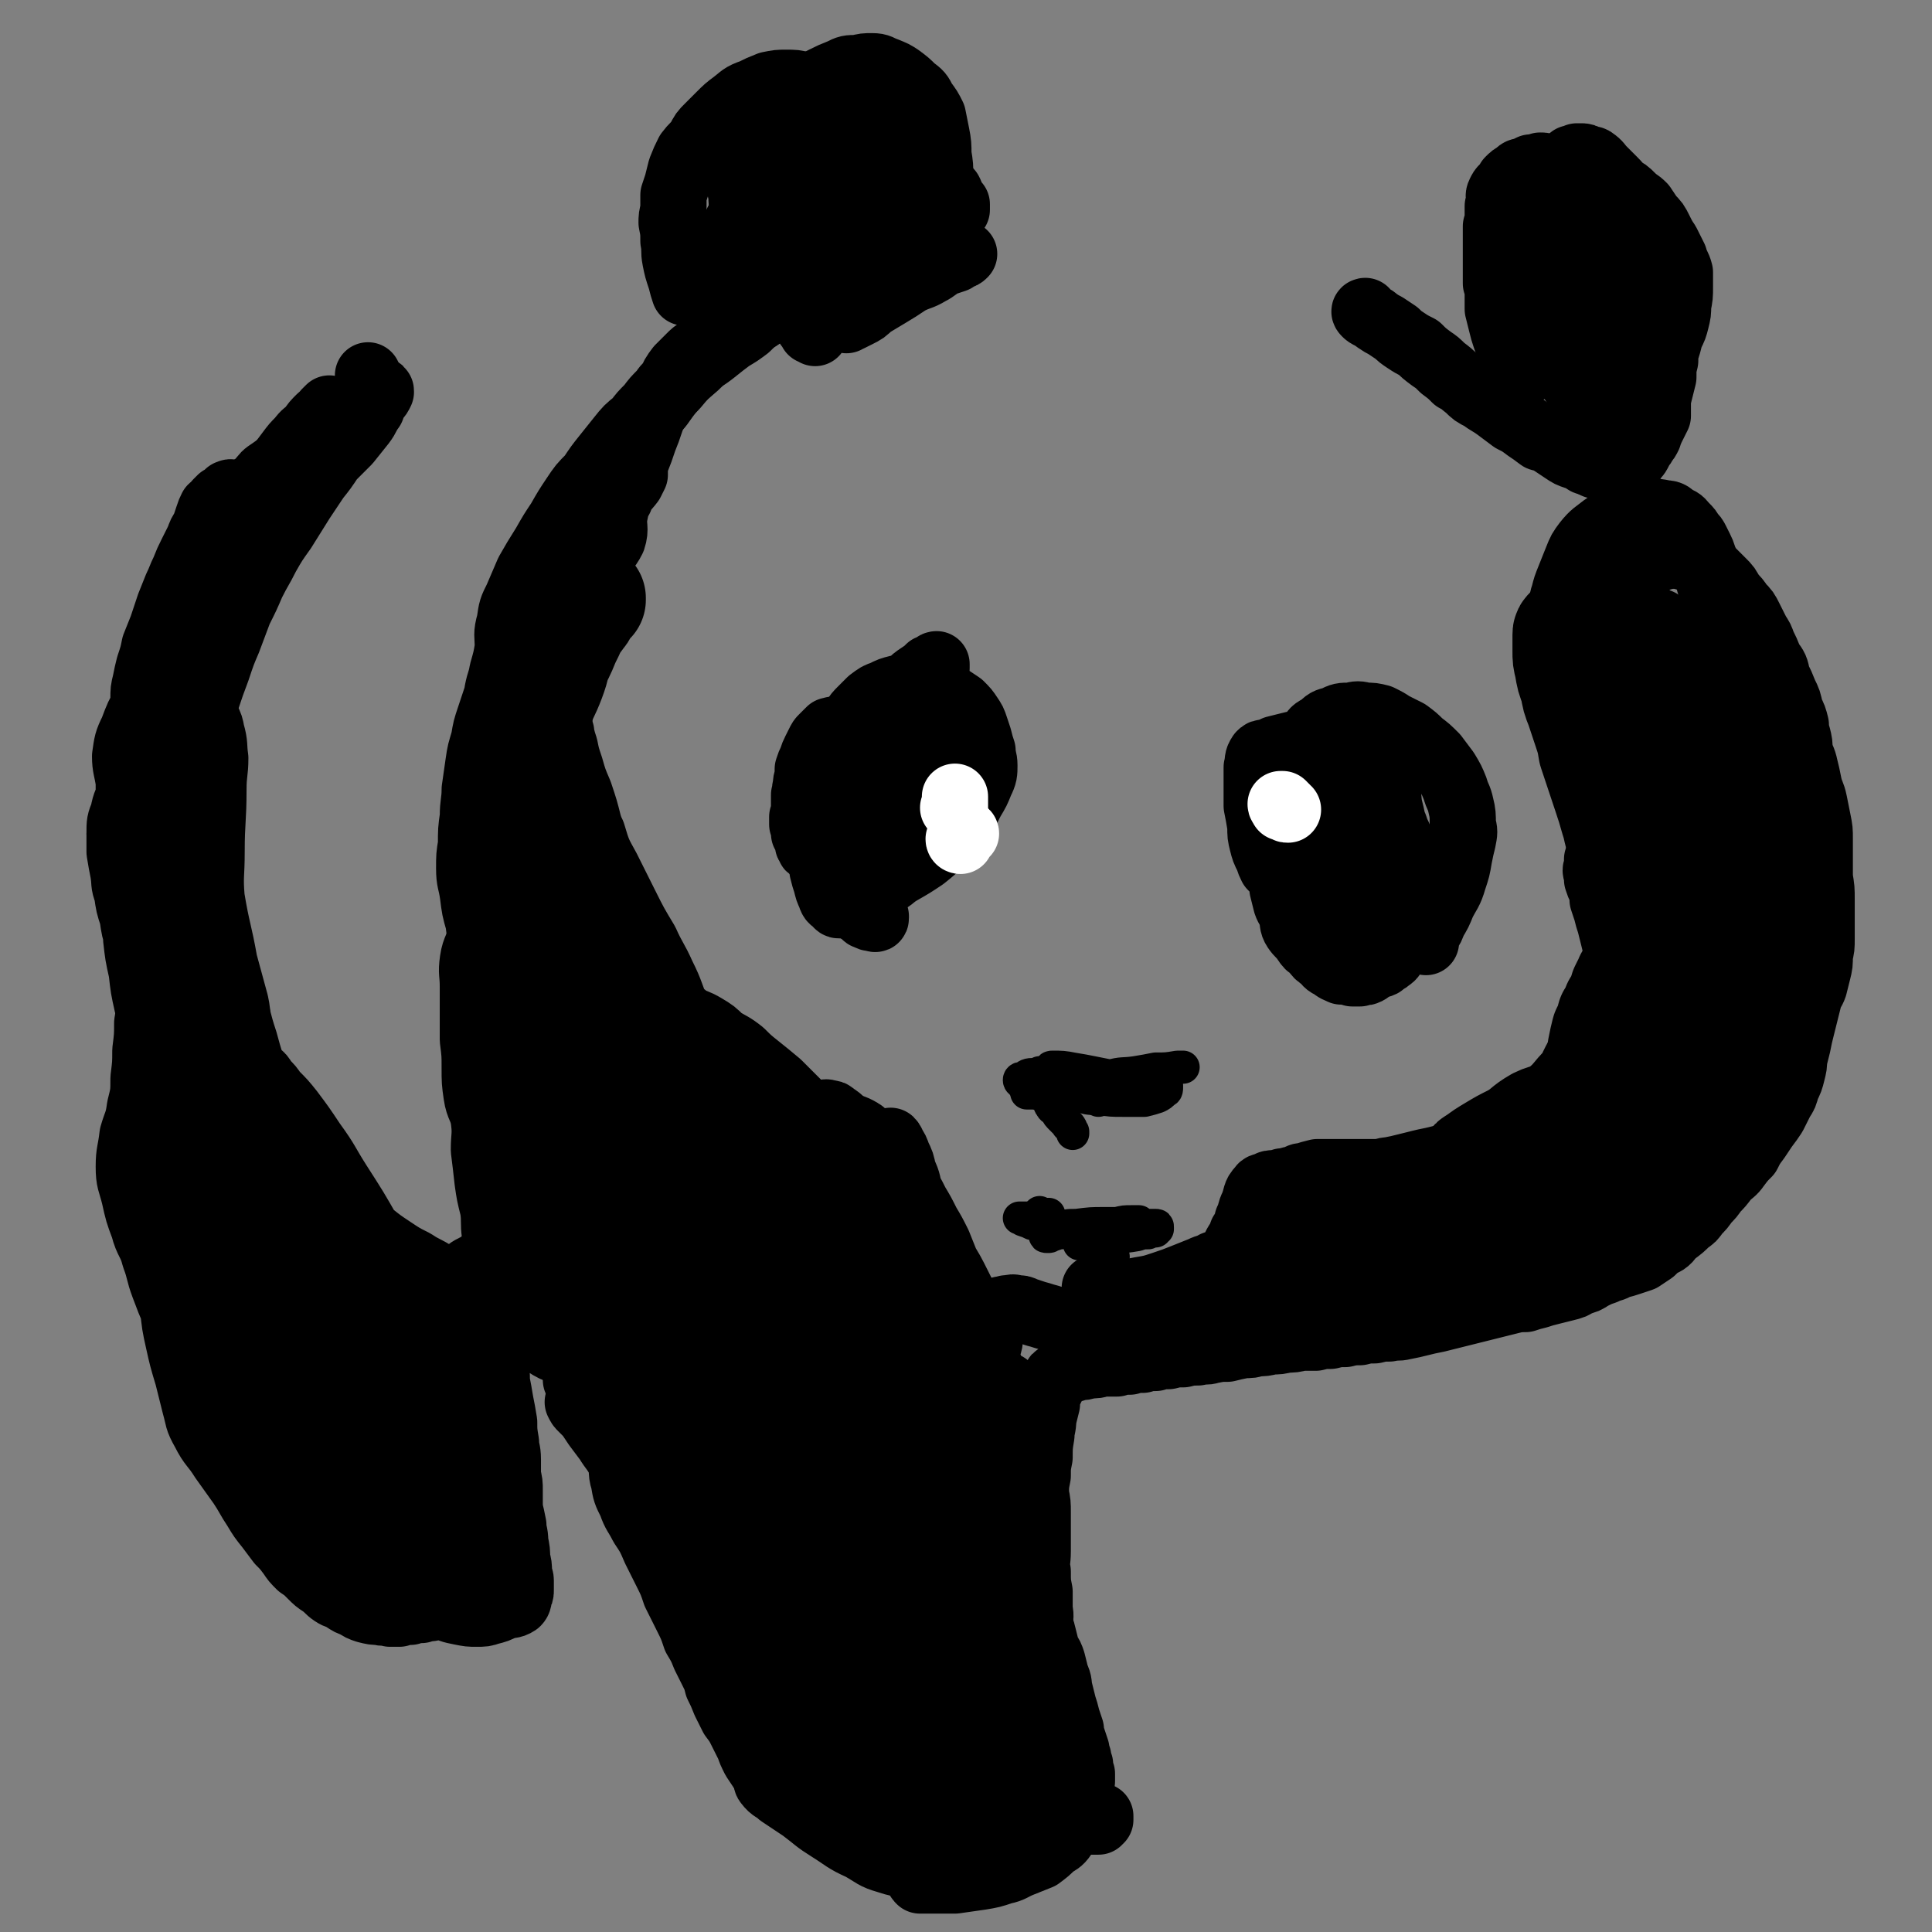 <svg viewBox='0 0 1050 1050' version='1.1' xmlns='http://www.w3.org/2000/svg' xmlns:xlink='http://www.w3.org/1999/xlink'><rect x="0" y="0" width="1050" height="1050" fill="#808080" stroke="none"/><g fill='none' stroke='#000000' stroke-width='36' stroke-linecap='round' stroke-linejoin='round'><path d='M443,181c0,0 -1,-1 -1,-1 0,0 0,0 -1,0 0,-1 0,-1 0,-1 -1,-1 -1,-1 -1,-1 -1,-1 -1,-1 -1,-1 0,0 0,0 0,-1 1,0 1,-1 2,-1 6,-2 6,-2 12,-4 10,-3 10,-3 19,-7 7,-3 7,-3 14,-7 5,-3 5,-3 10,-7 3,-2 3,-2 7,-4 3,-2 3,-2 6,-4 2,-1 2,-1 5,-2 2,-1 2,-1 4,-1 1,0 1,-1 3,-1 1,0 1,0 2,0 0,0 0,0 0,0 0,0 1,0 1,0 -1,1 -1,1 -2,1 -2,1 -2,1 -3,2 -3,1 -3,1 -6,2 -4,2 -4,3 -8,5 -5,3 -5,2 -11,5 -6,4 -6,4 -11,7 -5,3 -5,3 -10,6 -3,3 -3,3 -7,5 -2,1 -2,1 -4,2 -1,0 -1,0 -2,1 '/><path d='M480,157c0,0 -1,0 -1,-1 0,0 1,0 1,-1 0,0 0,0 0,-1 0,-1 -1,-1 0,-2 2,-2 2,-2 4,-4 3,-3 3,-3 6,-6 2,-2 2,-2 4,-4 3,-3 3,-3 7,-5 3,-3 3,-3 6,-6 3,-3 3,-3 6,-5 2,-2 1,-2 3,-4 1,-1 1,-1 2,-2 1,-1 1,-1 1,-1 1,-1 1,-1 1,-1 0,-1 0,-1 0,-1 0,-1 0,-1 0,-2 0,0 0,0 -1,-1 0,0 0,0 -1,-1 0,-1 0,-1 -1,-2 0,-1 0,-1 -1,-3 -1,-1 -1,-1 -2,-2 -1,-2 -1,-2 -2,-4 -1,-2 -1,-2 -2,-4 -1,-3 -1,-3 -2,-5 -2,-2 -2,-2 -3,-5 -2,-2 -2,-2 -4,-4 -1,-3 -2,-3 -4,-5 -2,-2 -2,-2 -4,-4 -2,-2 -2,-3 -4,-4 -2,-3 -3,-2 -5,-4 -3,-2 -3,-2 -6,-4 -2,-1 -2,-1 -5,-2 -3,-2 -3,-2 -7,-3 -3,-2 -3,-2 -6,-3 -4,-1 -4,-1 -7,-2 -4,-1 -4,-1 -8,-2 -5,-1 -5,-1 -9,-1 -4,-1 -4,-1 -9,-1 -4,0 -4,0 -9,1 -5,2 -5,2 -9,4 -6,2 -6,3 -10,6 -4,3 -4,3 -8,7 -3,3 -3,3 -6,6 -3,3 -3,3 -5,7 -3,4 -3,3 -6,7 -2,4 -2,4 -4,9 -1,4 -1,4 -2,8 -1,3 -1,3 -2,6 0,4 0,4 0,8 -1,4 -1,4 -1,7 1,5 1,5 1,10 1,5 0,5 1,10 1,5 1,5 3,11 1,4 1,4 2,7 '/><path d='M422,116c-1,0 -1,-1 -1,-1 -1,0 -1,1 -2,1 0,0 0,0 -1,0 -1,0 -1,-1 -2,-1 -1,0 -1,0 -2,0 -2,0 -2,0 -5,0 -2,1 -2,0 -4,1 -2,1 -2,1 -3,3 -1,1 -1,1 -2,3 0,3 -1,3 -1,6 1,5 1,5 2,9 1,4 1,4 2,8 2,3 2,3 4,6 1,2 1,3 3,4 1,0 1,0 3,0 2,-1 2,-1 3,-3 3,-4 2,-4 4,-8 2,-5 2,-5 4,-11 1,-6 2,-6 2,-12 1,-6 0,-6 0,-12 0,-5 -1,-5 -2,-10 0,-4 -1,-4 -2,-8 -1,-4 -1,-4 -2,-7 -1,-4 -1,-4 -2,-7 -1,-2 -1,-2 -2,-4 0,-1 0,-2 0,-2 -1,2 0,3 0,6 0,3 0,3 0,6 0,4 -1,4 0,8 1,6 1,6 3,11 1,5 1,6 4,11 2,5 2,5 6,10 3,4 3,4 8,7 3,3 4,3 8,4 4,1 5,1 9,-1 4,-1 4,-1 7,-4 4,-3 4,-4 6,-7 2,-4 2,-5 4,-9 1,-4 1,-4 1,-8 0,-4 0,-4 -2,-7 -1,-3 -1,-3 -3,-5 -2,-4 -2,-4 -5,-7 -3,-3 -3,-3 -6,-7 -3,-3 -3,-4 -7,-7 -2,-2 -2,-2 -5,-4 -1,-1 -2,-1 -3,-1 -1,1 -1,2 -2,3 -1,4 0,4 -1,7 0,5 0,6 1,11 0,6 0,6 1,12 1,6 1,6 3,11 2,5 2,5 5,9 2,4 2,3 4,6 1,1 1,2 2,3 '/><path d='M428,147c0,0 -1,-1 -1,-1 -1,0 -1,0 -1,-1 0,0 0,0 0,0 -1,-1 -1,-1 -1,-1 -1,-1 -1,-1 -1,-2 1,0 1,0 1,-1 1,0 1,0 2,-1 8,-4 8,-3 16,-8 7,-5 7,-5 13,-11 5,-5 6,-5 9,-11 3,-4 3,-5 5,-10 1,-4 2,-5 2,-9 0,-3 0,-3 -2,-6 -1,-3 -1,-3 -3,-5 -2,-3 -2,-3 -5,-5 -4,-2 -4,-2 -8,-3 -4,-2 -4,-2 -8,-2 -5,-1 -5,-1 -9,-1 -5,1 -5,1 -9,2 -4,1 -4,1 -7,3 -3,2 -4,1 -6,4 -4,2 -4,2 -6,6 -2,3 -2,3 -4,7 -1,4 -1,4 -2,7 -1,4 -1,4 0,8 0,4 0,4 1,9 1,3 2,3 4,5 '/><path d='M512,124c-1,0 -1,0 -1,-1 -1,0 -1,0 -1,0 0,-1 0,-1 -1,-1 0,-1 -1,0 -1,-1 0,0 1,0 1,-1 0,-1 0,-1 0,-1 0,-1 0,-1 0,-1 1,-4 1,-4 2,-8 0,-7 0,-7 0,-13 0,-7 0,-7 -1,-13 0,-5 0,-6 -1,-11 -1,-5 -1,-5 -2,-10 -2,-4 -2,-4 -5,-8 -2,-4 -2,-4 -6,-7 -3,-3 -3,-3 -7,-6 -3,-2 -3,-2 -8,-4 -3,-1 -3,-2 -7,-2 -4,0 -4,0 -8,1 -5,0 -5,0 -9,2 -5,2 -5,2 -9,4 -4,2 -4,2 -8,5 -3,3 -3,3 -6,6 -2,2 -2,2 -4,5 '/><path d='M448,158c0,-1 -1,-1 -1,-1 -1,-1 -1,-1 -1,-1 0,-1 0,-1 -1,-1 0,0 0,-1 0,-1 -1,-1 -1,-1 -2,-1 0,0 0,0 -1,-1 0,0 0,0 -1,0 -1,1 -1,1 -3,2 -4,2 -3,3 -7,5 -4,3 -4,3 -8,6 -4,3 -4,3 -8,6 -5,3 -5,3 -9,7 -4,3 -4,3 -9,6 -4,3 -4,3 -9,7 -5,4 -5,3 -10,8 -6,5 -6,5 -11,11 -5,5 -5,5 -9,11 -4,4 -4,4 -8,9 -2,2 -2,2 -4,4 0,1 0,1 -1,1 '/><path d='M412,173c-1,0 -1,-1 -1,-1 -1,0 -1,0 -1,1 -1,0 -1,0 -3,0 -1,0 -1,0 -2,1 -3,2 -3,2 -6,5 -5,4 -5,4 -10,8 -5,5 -5,5 -9,9 -5,6 -6,6 -11,11 -5,6 -5,6 -10,13 -5,6 -5,6 -9,13 -5,6 -5,6 -9,13 -4,6 -5,6 -9,11 -4,6 -3,6 -7,13 -4,6 -4,5 -7,12 -4,6 -3,6 -6,13 -4,6 -3,6 -6,13 -3,7 -3,7 -6,14 -2,6 -2,6 -4,13 -3,7 -3,8 -5,15 -3,8 -3,8 -6,16 -3,8 -3,8 -6,17 -3,8 -4,8 -7,16 -2,7 -2,7 -5,15 -2,7 -2,7 -3,14 -2,6 -1,6 -2,12 -1,5 -1,5 -2,11 -1,5 -1,5 -2,10 0,4 0,4 0,8 0,2 0,2 -1,5 0,2 0,2 0,3 0,1 0,2 0,1 0,0 0,-1 0,-1 0,-2 0,-2 0,-4 1,-4 1,-4 2,-7 1,-6 2,-6 3,-12 2,-9 2,-9 4,-19 2,-11 1,-11 3,-22 2,-11 2,-11 4,-22 2,-12 2,-12 5,-23 3,-10 3,-10 6,-19 3,-8 2,-9 6,-15 5,-7 6,-6 12,-11 6,-5 6,-5 12,-10 6,-5 6,-4 11,-10 4,-5 5,-4 8,-10 2,-6 0,-7 1,-13 1,-5 1,-5 3,-10 2,-4 3,-4 6,-8 1,-2 1,-2 2,-4 0,-1 0,-2 0,-2 0,0 -1,0 -1,0 -1,2 -1,2 -2,3 -2,3 -2,3 -4,5 -2,5 -2,5 -3,9 -3,6 -3,6 -5,12 -3,8 -4,8 -7,16 -2,7 -2,7 -4,14 -3,8 -3,8 -5,15 -2,7 -2,7 -4,14 -2,8 -2,8 -4,15 -2,7 -2,8 -4,15 -3,8 -4,8 -6,16 -3,8 -2,8 -4,16 -1,7 -1,7 -2,14 -1,6 -1,6 -1,13 0,7 0,7 2,14 1,8 2,8 4,16 2,8 2,8 3,17 2,9 2,9 2,18 1,9 1,9 1,17 1,8 0,8 1,16 0,7 0,7 1,13 0,4 0,4 1,8 0,2 0,4 0,4 0,0 0,-2 0,-4 -1,-3 -1,-3 -1,-5 -1,-4 -1,-4 -2,-8 -1,-6 -2,-6 -3,-12 0,-8 0,-8 0,-16 0,-10 0,-10 -1,-19 -1,-9 -1,-9 -2,-18 -1,-9 -2,-9 -3,-18 -1,-10 -1,-10 -1,-20 0,-11 0,-11 0,-23 1,-11 1,-11 2,-22 1,-12 1,-12 2,-24 1,-10 1,-10 3,-21 2,-8 1,-8 4,-16 3,-7 4,-7 9,-13 4,-6 5,-6 9,-12 4,-6 4,-6 7,-12 3,-6 3,-6 5,-12 3,-5 2,-5 5,-10 2,-6 2,-5 4,-11 3,-5 3,-5 5,-10 2,-5 2,-5 4,-11 2,-5 2,-5 4,-11 2,-5 2,-5 5,-10 2,-5 2,-5 5,-9 2,-5 2,-5 5,-9 3,-3 3,-3 6,-6 2,-2 2,-2 5,-4 1,-1 1,-1 3,-2 1,-1 1,-1 1,-1 1,-1 1,0 1,0 0,0 0,1 -1,1 -1,1 -1,1 -2,2 -1,1 -1,1 -2,2 -2,2 -2,2 -3,3 -1,2 0,2 -2,4 -1,2 -1,2 -4,4 -2,2 -3,1 -5,4 -4,3 -4,3 -6,6 -4,4 -4,4 -7,8 -4,4 -4,4 -7,8 -5,4 -5,4 -9,9 -4,5 -4,5 -8,10 -4,5 -4,5 -8,11 -5,5 -5,5 -9,11 -4,6 -4,6 -8,13 -4,6 -4,6 -8,13 -5,8 -5,8 -9,15 -3,7 -3,7 -6,14 -3,6 -3,6 -4,13 -2,7 -1,7 -1,14 -1,6 -1,6 -3,13 -1,6 -2,6 -3,13 -2,6 -2,6 -4,12 -2,6 -2,6 -3,12 -2,7 -2,6 -3,13 -1,7 -1,7 -2,14 0,7 -1,7 -1,15 -1,7 -1,7 -1,15 -1,6 -1,6 -1,13 0,7 1,7 2,14 1,8 1,8 3,15 1,8 1,8 3,16 2,8 3,8 5,16 3,9 3,9 6,18 3,9 3,9 5,18 3,9 3,9 5,19 1,8 1,8 2,16 2,7 2,6 3,13 1,4 1,4 1,9 1,2 1,2 1,4 0,1 0,2 0,1 -1,0 -1,-1 -1,-2 -1,-3 0,-3 0,-6 0,-3 -1,-3 -1,-5 -1,-4 0,-5 -1,-9 -1,-7 -2,-6 -4,-13 -2,-14 -4,-15 -4,-29 0,-11 3,-11 5,-23 1,-12 1,-12 2,-25 1,-13 1,-13 2,-27 1,-11 1,-11 2,-23 1,-10 1,-10 2,-21 1,-10 2,-10 3,-20 1,-8 0,-8 0,-17 0,-7 0,-8 1,-15 1,-7 1,-7 2,-13 1,-5 1,-5 2,-10 1,-5 1,-5 2,-9 0,-3 0,-3 1,-6 0,-1 -1,-1 -1,-2 0,0 0,0 0,1 0,1 0,1 0,3 0,3 0,3 1,6 1,4 1,4 1,8 0,6 -1,6 -2,11 0,7 0,7 1,14 2,8 3,8 5,16 3,10 3,10 4,20 2,10 2,10 3,21 2,10 2,10 4,20 1,11 1,11 3,22 1,10 1,10 3,20 2,10 2,10 4,19 1,8 0,8 2,16 1,7 2,7 4,15 2,7 1,8 4,14 5,9 6,8 11,16 5,6 5,6 10,13 4,6 4,6 8,13 4,6 4,6 7,12 3,5 3,5 6,10 2,2 2,2 3,5 0,1 1,3 1,2 -1,0 -2,-1 -3,-2 -2,-2 -2,-3 -3,-5 -2,-4 -2,-4 -3,-7 -2,-5 -1,-5 -3,-10 -3,-8 -3,-7 -6,-15 -5,-13 -5,-14 -10,-27 -8,-21 -10,-20 -17,-42 -6,-20 -4,-20 -8,-41 -2,-10 -2,-10 -4,-20 -2,-10 -2,-10 -4,-19 -2,-8 -2,-8 -5,-17 -2,-8 -2,-8 -5,-17 -3,-7 -3,-7 -5,-14 -2,-6 -2,-6 -3,-11 -1,-3 -1,-3 -2,-7 0,0 0,-1 0,-1 0,0 0,0 0,1 0,1 0,1 0,2 0,2 0,2 1,4 0,3 1,3 2,6 1,5 1,5 3,10 2,8 2,8 5,16 2,8 2,8 6,16 3,10 3,10 8,19 5,10 5,10 10,20 5,10 5,10 11,20 4,9 5,9 9,18 5,10 4,10 8,19 4,9 4,9 8,17 5,8 5,8 9,16 4,8 4,8 9,15 3,6 3,7 8,12 6,6 6,5 13,11 7,4 7,4 13,9 5,4 5,4 10,7 5,3 5,3 9,6 3,2 2,2 5,4 2,0 2,1 3,1 0,0 0,0 0,-1 -1,-1 -1,-1 -2,-1 -2,-2 -2,-2 -4,-4 -2,-3 -2,-2 -4,-5 -3,-3 -3,-3 -5,-6 -3,-4 -3,-4 -7,-7 -5,-5 -6,-4 -12,-8 -7,-5 -7,-5 -14,-10 -6,-5 -6,-6 -12,-12 -5,-5 -5,-5 -11,-11 -6,-6 -6,-6 -11,-12 -3,-3 -3,-3 -4,-6 -2,-4 0,-5 -2,-8 -2,-4 -3,-3 -6,-6 0,0 0,-1 0,-1 0,0 0,0 1,0 0,0 0,0 1,0 3,0 3,0 5,1 3,1 3,1 5,3 5,3 5,2 10,5 5,3 5,3 9,7 5,3 6,3 11,7 4,4 4,4 9,8 5,4 5,4 11,9 4,4 4,4 9,9 4,4 4,4 8,8 4,3 3,3 7,7 3,2 3,2 7,5 3,2 3,2 7,5 3,2 3,1 7,3 3,3 3,3 6,5 3,3 3,3 6,6 '/><path d='M457,632c0,0 -1,0 -1,-1 0,0 0,0 -1,0 0,0 0,0 0,-1 -1,0 -1,0 -2,-1 0,0 0,0 -1,-1 0,0 0,0 -1,-1 0,0 -1,0 -1,-1 0,0 0,0 0,-1 0,0 0,0 0,-1 0,0 0,0 0,0 0,-1 0,-1 0,-1 0,-1 0,-1 0,-1 2,0 3,0 5,1 4,1 4,1 7,4 3,2 3,2 6,5 3,3 3,3 6,6 2,4 3,4 5,8 2,4 2,4 4,8 2,4 2,4 4,9 1,3 1,4 2,7 1,4 1,4 3,8 1,3 1,3 3,7 1,3 1,3 2,7 2,3 2,3 4,7 1,4 1,4 2,8 1,2 1,2 3,4 0,2 1,2 2,3 0,0 0,1 0,1 1,-1 0,-1 0,-2 0,-1 0,-1 0,-1 0,-2 1,-2 0,-3 0,-1 0,-2 0,-3 -1,-1 -1,-1 -2,-3 -1,-1 -1,-1 -2,-2 0,-1 0,-1 -1,-3 0,0 0,0 0,-1 0,-1 0,-1 0,-2 -1,-2 -1,-2 -1,-3 -1,-2 -1,-3 -3,-5 -1,-2 -2,-2 -4,-5 -3,-4 -2,-4 -5,-8 -4,-4 -4,-4 -8,-9 -4,-5 -4,-5 -9,-11 -4,-5 -4,-4 -8,-10 -4,-4 -4,-4 -7,-9 -3,-4 -3,-4 -5,-8 -2,-3 -2,-3 -3,-6 -1,-3 -1,-3 -2,-6 -1,-3 -1,-3 -1,-5 0,-2 0,-2 0,-4 0,0 0,-1 1,-1 0,0 1,-1 2,0 2,0 2,0 3,1 3,2 3,2 5,4 2,2 2,2 4,5 2,2 2,2 4,5 2,3 3,3 4,7 2,3 1,4 2,8 1,5 1,5 3,10 3,7 4,6 7,13 3,6 3,6 5,13 2,6 2,6 4,12 2,8 2,8 4,16 2,8 2,8 3,16 1,6 3,6 2,13 -1,5 -2,5 -5,10 -1,2 -1,3 -3,5 -2,1 -2,1 -4,1 -2,0 -2,-1 -4,-2 -2,-3 -2,-3 -4,-6 -3,-5 -3,-5 -6,-10 -6,-8 -6,-7 -12,-15 -8,-10 -9,-10 -17,-20 -9,-12 -9,-13 -19,-25 -9,-13 -8,-13 -18,-25 -8,-11 -8,-12 -16,-22 -7,-8 -7,-8 -14,-15 -4,-5 -4,-5 -9,-9 -3,-3 -4,-3 -7,-4 -1,-1 -2,-1 -2,0 0,2 0,3 1,6 2,4 2,4 5,9 3,7 3,7 7,14 6,10 6,10 11,19 6,12 6,13 12,25 8,17 9,17 17,35 9,19 9,19 17,38 7,17 7,17 14,34 5,13 5,13 10,26 3,7 3,7 5,14 1,1 1,2 1,2 -2,-1 -3,-2 -5,-5 -3,-5 -3,-6 -5,-11 -6,-11 -6,-11 -11,-22 -9,-24 -8,-24 -17,-47 -12,-30 -12,-30 -24,-60 -12,-31 -13,-31 -24,-62 -5,-14 -4,-14 -9,-28 -4,-9 -4,-9 -8,-16 -4,-7 -3,-9 -9,-13 -7,-5 -8,-3 -17,-6 -3,-1 -4,-2 -7,-1 -3,1 -4,1 -5,4 -2,5 -2,5 -2,11 1,7 2,7 3,15 2,10 3,10 5,21 3,13 3,13 6,26 5,16 4,17 9,33 6,19 6,18 12,37 5,17 5,17 9,35 3,13 3,13 6,26 2,9 2,9 4,18 1,3 1,5 1,6 0,0 -1,-1 -2,-3 -2,-4 -2,-4 -4,-8 -2,-5 -2,-5 -3,-11 -3,-10 -3,-10 -5,-21 -5,-19 -4,-19 -8,-38 -6,-24 -6,-24 -11,-47 -5,-21 -5,-21 -9,-42 -4,-16 -4,-16 -8,-33 -2,-11 -2,-11 -5,-22 -2,-6 -1,-6 -3,-12 -1,-2 -1,-3 -2,-4 0,0 0,1 0,2 0,3 0,3 0,6 1,5 1,5 2,10 1,7 1,7 2,14 2,10 2,10 2,20 0,11 -2,11 -2,23 0,13 1,13 3,26 2,14 1,14 3,28 2,13 2,13 5,26 2,13 2,13 6,26 3,12 3,13 7,25 4,12 4,12 8,24 4,11 4,11 8,21 3,8 3,8 5,16 2,4 2,4 3,8 0,0 -1,0 -1,0 -2,-3 -2,-3 -4,-6 -3,-5 -4,-5 -6,-10 -4,-5 -3,-5 -6,-11 -5,-7 -5,-7 -10,-15 -5,-11 -5,-11 -10,-23 -6,-15 -6,-15 -11,-31 -7,-17 -7,-17 -12,-35 -5,-17 -5,-17 -9,-34 -3,-13 -3,-13 -5,-27 -2,-12 -1,-12 -2,-24 -1,-12 -1,-12 -1,-23 0,-11 0,-11 0,-22 1,-11 1,-11 1,-21 1,-11 1,-11 1,-21 0,-8 0,-8 0,-15 0,-4 0,-5 0,-9 0,-1 -1,-2 -1,-1 -1,0 -1,1 -1,3 -1,3 -1,3 -2,7 -1,4 -1,4 -2,9 -1,6 0,6 -1,12 -1,7 -2,7 -2,14 -1,7 -1,7 -1,15 -1,9 -1,9 -2,17 0,10 -1,10 -2,19 -1,9 -1,9 -2,19 -1,9 -1,9 -1,19 0,9 1,9 0,18 0,8 -1,8 -1,17 -1,8 -1,8 -1,16 0,8 0,8 0,16 1,6 1,6 2,13 1,4 1,5 4,9 1,2 1,2 4,4 0,0 1,1 1,0 0,-1 0,-1 -1,-3 -1,-3 -1,-3 -1,-5 -1,-3 -1,-3 -2,-6 -1,-3 -2,-3 -3,-6 -2,-3 -2,-3 -3,-7 -1,-4 -1,-4 -2,-9 -1,-7 0,-7 -1,-14 -2,-8 -2,-8 -3,-15 -1,-9 -1,-9 -2,-17 0,-8 1,-8 0,-16 -1,-7 -3,-7 -4,-14 -1,-7 -1,-7 -1,-15 0,-7 0,-7 -1,-15 0,-7 0,-7 0,-14 0,-7 0,-7 0,-15 0,-7 -1,-7 0,-14 1,-7 3,-7 4,-14 1,-7 1,-7 2,-13 1,-7 1,-7 3,-13 1,-5 0,-5 2,-11 2,-5 2,-5 5,-10 2,-3 2,-3 4,-6 2,-3 2,-3 3,-5 1,0 1,-1 1,-1 1,0 0,1 1,2 0,2 0,2 0,3 1,2 0,2 0,4 1,3 1,3 1,6 1,5 1,5 2,9 1,6 1,6 1,11 1,7 1,7 1,13 0,8 0,8 0,15 0,8 0,8 0,17 0,8 0,8 1,16 0,10 1,10 1,19 1,9 1,9 1,19 1,8 1,8 1,17 1,7 2,7 2,14 1,5 1,5 1,10 1,4 1,4 1,7 0,1 0,2 0,3 0,0 0,-1 0,-1 -1,-2 -1,-2 -1,-4 0,-3 0,-3 0,-5 -1,-3 -1,-3 -1,-6 0,-3 0,-3 -1,-6 0,-4 0,-4 -1,-7 -1,-4 0,-4 -1,-8 -2,-6 -2,-6 -4,-12 -2,-8 -1,-8 -3,-15 -1,-9 0,-9 -1,-17 -1,-8 -2,-8 -3,-16 -1,-7 -1,-7 -2,-14 -1,-8 -1,-8 -1,-15 -1,-6 -1,-6 -1,-13 0,-5 0,-5 0,-11 0,-6 0,-6 0,-11 0,-6 0,-6 1,-11 0,-6 -1,-6 1,-12 2,-6 3,-5 5,-11 3,-7 3,-7 6,-14 2,-7 2,-7 4,-13 2,-7 2,-7 4,-13 1,-5 0,-5 1,-10 1,-2 1,-4 2,-5 0,0 1,1 1,2 1,3 1,3 2,6 1,3 1,3 2,7 2,6 2,6 3,11 2,7 2,7 4,15 3,10 3,10 5,20 2,12 2,12 4,24 2,14 2,14 5,27 2,13 2,13 4,27 2,13 1,13 3,26 2,12 2,12 4,25 2,11 2,11 5,22 2,11 3,11 6,22 3,12 3,12 6,23 3,12 3,12 6,23 3,13 4,13 7,25 2,13 1,13 4,26 2,12 1,13 6,24 5,14 7,13 14,26 9,14 9,14 17,29 9,16 9,16 18,32 9,16 9,16 17,33 8,14 8,14 15,29 5,12 5,12 10,24 3,7 3,7 5,14 2,3 2,5 2,6 0,1 -1,-1 -2,-3 -2,-3 -2,-3 -5,-6 -3,-6 -3,-6 -6,-12 -8,-16 -8,-16 -15,-33 -11,-25 -11,-26 -22,-52 -11,-25 -11,-25 -21,-50 -9,-20 -8,-20 -17,-39 -8,-20 -8,-20 -17,-40 -5,-13 -5,-13 -11,-27 -2,-4 -2,-4 -4,-7 -3,-2 -3,-2 -7,-3 -4,-1 -4,-2 -9,-1 -2,0 -3,0 -5,1 -2,3 -2,4 -2,7 -1,4 -1,4 -1,8 1,5 2,5 4,10 3,8 4,8 7,15 5,10 5,10 9,20 5,12 5,12 10,25 5,13 4,13 9,26 4,12 4,12 9,25 4,12 4,12 8,23 5,12 5,12 10,23 4,10 4,10 8,20 3,8 3,8 6,16 2,4 2,4 3,9 1,1 1,2 0,3 -1,0 -2,0 -3,-2 -3,-3 -3,-3 -5,-7 -3,-5 -3,-5 -5,-11 -3,-7 -1,-8 -4,-16 -5,-13 -6,-12 -12,-25 -7,-14 -6,-15 -13,-29 -7,-14 -8,-14 -16,-27 -6,-12 -6,-12 -13,-23 -5,-9 -5,-9 -9,-19 -3,-5 -3,-6 -6,-12 -1,-2 -2,-3 -3,-3 0,0 0,1 0,3 1,5 1,5 3,9 2,6 2,6 5,12 4,7 5,6 9,14 7,13 7,13 13,26 8,15 8,15 16,31 5,11 5,11 10,22 5,9 4,9 9,18 4,9 4,9 8,19 2,5 3,5 5,10 1,2 1,3 1,5 0,0 0,0 0,0 -1,-1 -1,-1 -2,-2 -2,-3 -2,-3 -4,-6 -2,-4 -2,-4 -4,-8 -3,-6 -3,-6 -6,-12 -4,-8 -3,-8 -8,-15 -6,-10 -7,-9 -14,-18 -7,-8 -7,-8 -14,-16 -5,-7 -6,-6 -11,-13 -4,-5 -4,-6 -7,-11 -3,-5 -3,-5 -6,-9 -3,-4 -3,-4 -5,-7 -2,-2 -2,-2 -4,-4 -1,-1 -2,-1 -3,-2 -1,0 -1,0 -1,0 0,0 0,0 0,0 1,2 1,2 2,3 2,2 2,2 4,4 2,3 2,3 4,6 3,4 3,4 6,8 3,5 4,5 7,11 2,5 0,5 2,11 1,6 1,6 4,12 2,6 3,6 6,12 4,6 4,6 7,13 3,6 3,6 6,12 3,6 3,6 5,12 3,6 3,6 6,12 3,6 3,6 5,12 3,5 3,5 5,10 2,4 2,4 4,8 2,4 2,4 3,8 2,4 2,4 4,9 2,4 2,4 4,8 3,4 3,4 5,8 2,4 2,4 4,8 1,3 1,3 3,7 2,3 2,3 4,6 2,3 2,3 5,5 3,3 3,2 7,4 5,2 5,2 10,4 4,2 3,2 7,4 4,2 4,2 8,4 4,1 4,1 9,2 5,1 5,2 11,2 7,1 7,1 14,1 7,1 7,1 14,1 7,1 7,1 14,1 7,0 7,0 15,-1 7,0 7,0 14,-1 7,0 7,0 14,0 7,1 7,1 13,1 5,1 5,0 11,1 4,0 4,0 8,0 3,0 3,0 6,0 1,0 1,0 3,0 0,-1 1,-1 1,-1 0,0 0,-1 0,-1 0,-1 0,-1 0,-1 '/><path d='M548,758c0,-1 0,-1 -1,-1 0,-1 0,-1 0,-1 0,0 0,0 0,-1 0,0 0,0 0,-1 0,0 0,-1 0,-1 0,0 0,0 0,1 0,0 0,0 0,1 1,5 1,5 2,11 0,7 0,7 1,14 0,7 0,7 0,13 0,6 0,6 0,12 -1,4 -1,4 -1,9 0,5 0,5 1,10 0,4 0,4 1,8 1,5 1,5 2,9 1,6 1,6 3,11 2,5 2,5 3,11 2,4 2,4 3,9 1,4 1,5 2,9 2,4 2,4 3,8 1,4 1,4 2,8 2,3 2,3 3,6 1,4 1,4 2,8 2,4 1,4 2,8 1,4 1,4 2,8 1,3 1,3 2,7 1,3 1,3 2,6 0,2 0,2 1,5 1,3 1,3 2,6 0,2 0,2 1,4 0,2 0,2 1,4 0,1 0,1 0,2 0,2 0,2 1,3 0,1 0,1 0,1 0,1 0,1 0,1 0,1 0,1 0,1 0,1 0,1 0,1 -1,0 -1,0 -3,1 -2,0 -2,0 -4,1 -3,1 -3,1 -5,2 -4,1 -4,2 -8,3 -4,2 -4,2 -8,4 -6,2 -6,2 -12,4 -6,2 -6,2 -13,3 -7,2 -7,2 -14,2 -6,1 -6,1 -12,1 -5,0 -5,0 -9,-1 -4,0 -4,0 -8,-2 -4,-2 -4,-2 -7,-4 -3,-2 -3,-2 -6,-5 -3,-2 -3,-2 -5,-5 -3,-4 -3,-4 -5,-8 -3,-5 -3,-6 -6,-11 -4,-7 -4,-7 -8,-14 -4,-7 -4,-7 -8,-15 -3,-6 -3,-6 -7,-13 -3,-5 -3,-5 -6,-11 -2,-5 -3,-5 -5,-10 -4,-6 -4,-6 -7,-12 -3,-7 -2,-8 -5,-15 -2,-7 -2,-7 -4,-13 -1,-5 -1,-5 -3,-10 -1,-3 -1,-3 -2,-6 0,-1 0,-1 -1,-2 0,-1 -1,-2 -1,-1 0,1 1,2 1,4 0,1 0,2 0,3 0,3 0,3 1,5 1,3 2,3 3,6 2,4 2,4 4,8 2,4 3,4 5,9 2,4 1,5 3,10 2,5 2,5 5,10 2,4 2,4 5,9 3,5 3,5 6,10 3,5 3,5 6,10 3,5 3,5 6,10 3,5 4,5 7,10 3,4 3,4 7,9 3,4 3,4 7,8 4,5 4,5 10,9 6,4 7,3 13,7 5,4 6,4 11,7 4,4 4,4 8,7 3,3 3,3 6,6 3,2 3,2 6,3 3,2 3,2 6,3 3,1 3,1 5,1 3,0 3,0 6,0 2,0 2,-1 4,-2 3,-1 3,0 5,-2 2,-1 2,-1 3,-2 1,-1 2,-1 2,-3 1,-1 1,-1 1,-3 0,-1 0,-1 0,-2 0,-2 0,-2 0,-3 0,-2 0,-2 0,-3 0,-2 0,-2 1,-4 1,-2 1,-2 3,-4 2,-2 2,-2 4,-4 2,-1 2,-1 4,-2 1,0 1,-1 2,-1 1,0 1,1 1,2 1,0 0,0 1,1 0,1 0,1 1,1 0,1 1,2 0,2 -1,1 -1,1 -3,1 -1,1 -1,1 -3,1 0,0 0,0 -1,0 -1,1 -1,1 -1,1 0,0 1,1 0,1 0,1 0,1 -1,2 -1,1 -1,1 -2,2 -2,2 -2,2 -4,3 -1,2 -1,2 -3,4 -2,2 -2,2 -4,4 -2,2 -2,2 -4,3 -2,2 -2,2 -4,4 -3,2 -3,2 -6,4 -4,3 -4,3 -8,5 -5,3 -4,3 -9,6 -4,2 -4,2 -9,3 -4,2 -4,2 -8,3 -5,1 -5,1 -10,0 -6,0 -7,0 -13,-2 -7,-2 -7,-3 -14,-7 -9,-4 -9,-5 -17,-10 -8,-5 -7,-5 -15,-11 -6,-4 -6,-4 -12,-8 -3,-3 -4,-2 -7,-6 -1,-1 0,-2 -1,-4 0,-1 1,-1 1,-2 '/><path d='M398,811c-1,0 -1,-1 -1,-1 -1,0 0,0 0,1 0,1 -1,1 0,1 3,8 3,8 6,15 7,13 7,13 14,27 12,23 12,23 24,45 10,18 10,19 21,36 6,9 7,8 13,17 4,5 3,6 7,10 1,1 1,0 2,0 1,-1 2,-1 2,-2 0,-2 0,-2 0,-4 -1,-3 -1,-3 -1,-7 -1,-5 -1,-5 -2,-10 -1,-8 -2,-8 -3,-16 -4,-20 -4,-20 -8,-39 -10,-40 -12,-40 -21,-80 -6,-32 -6,-32 -10,-63 -3,-18 -2,-18 -3,-35 -1,-10 -1,-10 0,-19 0,-3 1,-5 2,-5 0,-1 1,2 1,4 1,4 1,4 2,8 2,6 2,6 4,11 3,8 3,8 5,16 4,14 4,14 8,27 7,27 7,27 15,54 8,29 8,29 18,57 6,18 5,18 12,35 5,12 6,11 11,23 4,7 3,8 6,14 2,2 3,2 6,4 1,0 1,0 2,-1 0,0 0,0 0,-1 1,-1 1,-1 1,-3 -1,-3 -1,-3 -2,-6 -1,-5 -1,-5 -2,-10 -1,-6 0,-7 -2,-13 -3,-16 -2,-16 -6,-32 -10,-39 -12,-39 -22,-77 -6,-25 -6,-25 -11,-50 -4,-15 -4,-15 -5,-31 -1,-11 0,-11 0,-22 -1,-5 0,-6 0,-11 0,0 0,1 0,1 0,3 0,3 0,5 1,5 1,5 1,9 2,8 2,8 3,15 2,11 2,11 4,21 2,12 2,12 5,24 4,12 4,12 7,25 3,11 3,11 6,23 3,11 3,11 7,21 3,11 3,11 7,21 4,10 4,10 7,20 4,8 4,8 7,17 3,6 3,6 7,12 2,5 2,5 5,9 2,2 2,2 4,5 2,1 2,1 3,2 1,0 1,0 2,1 1,0 1,0 2,1 2,1 2,1 4,3 3,1 3,2 5,4 2,2 2,2 4,5 3,3 3,3 5,6 2,3 2,3 3,7 1,2 1,2 2,5 1,3 0,3 1,6 0,1 1,1 1,3 0,2 0,2 0,3 0,3 0,3 0,5 0,1 0,1 0,3 0,1 0,1 0,3 0,1 0,1 0,3 0,1 0,1 0,2 -1,2 -1,2 -2,3 -1,1 -1,1 -2,3 -1,2 -1,2 -2,3 -2,3 -2,3 -4,5 -2,2 -2,2 -5,4 -3,3 -3,3 -6,5 -5,3 -5,3 -9,5 -6,4 -6,4 -12,7 -7,3 -7,3 -15,6 -6,2 -6,2 -12,5 -5,2 -4,2 -9,4 -3,1 -3,1 -5,3 -1,0 -1,0 0,1 0,0 0,0 1,0 1,0 1,0 2,0 1,0 1,0 2,0 3,0 3,0 6,0 4,0 4,0 8,0 7,-1 7,-1 14,-2 6,-1 6,-1 12,-3 5,-1 5,-2 10,-4 5,-2 5,-2 10,-4 4,-3 4,-3 7,-6 3,-2 4,-2 6,-5 2,-3 2,-3 3,-7 1,-3 1,-3 2,-7 0,-4 1,-4 0,-8 -1,-6 -1,-6 -3,-12 -5,-17 -5,-17 -11,-33 -12,-33 -11,-34 -23,-66 -4,-10 -5,-10 -10,-20 -5,-8 -4,-8 -10,-15 -3,-5 -4,-5 -8,-10 -3,-5 -2,-6 -5,-11 -4,-8 -5,-8 -8,-17 -2,-6 -2,-6 -3,-12 '/><path d='M513,975c0,0 0,0 -1,-1 0,0 0,0 0,-1 -1,0 -1,0 -2,-1 0,0 0,0 -1,-1 -1,0 -1,0 -1,-1 -2,-5 -2,-5 -4,-11 -4,-19 -4,-19 -7,-39 -4,-26 -4,-26 -7,-53 -3,-16 -3,-16 -5,-33 -2,-13 -2,-13 -3,-25 -1,-9 -2,-9 -2,-19 0,-7 1,-7 1,-15 0,-7 0,-7 0,-14 0,-9 0,-9 0,-18 1,-11 2,-11 2,-22 0,-13 -1,-13 -2,-26 -1,-12 0,-12 -1,-24 -1,-9 -2,-9 -2,-19 -1,-6 0,-6 0,-12 0,-1 -1,-1 -1,-1 -1,2 0,2 -1,5 0,4 0,4 1,8 1,7 1,7 2,14 3,13 4,13 7,27 3,12 3,12 7,24 4,15 4,15 9,30 6,15 6,15 12,29 5,13 5,13 11,25 4,9 4,9 8,18 3,5 3,5 5,9 1,1 2,2 2,2 0,0 0,-1 -1,-2 0,-2 0,-2 -1,-4 -1,-4 -1,-4 -2,-7 -1,-6 0,-6 -1,-12 -3,-10 -5,-9 -7,-19 -3,-12 -1,-12 -4,-24 -2,-13 -2,-13 -6,-25 -4,-13 -6,-13 -10,-26 -3,-11 -2,-12 -4,-23 -2,-10 -2,-10 -4,-20 -2,-9 -3,-9 -5,-18 -2,-7 -1,-7 -4,-13 -1,-5 -1,-5 -3,-9 -1,-3 -1,-3 -3,-6 0,-1 -1,-2 -1,-2 -1,0 0,1 1,2 1,3 1,3 2,5 2,5 2,5 3,10 2,6 2,6 4,13 3,8 1,9 5,17 5,9 7,8 13,16 5,8 5,8 9,16 3,6 3,6 6,12 2,3 2,3 3,7 0,0 0,1 -1,1 0,-1 0,-1 -1,-3 -2,-2 -2,-2 -3,-4 -2,-3 -1,-3 -2,-6 -2,-5 -2,-5 -4,-9 -2,-5 -2,-5 -5,-11 -2,-5 -2,-5 -4,-10 -3,-6 -3,-6 -6,-11 -3,-6 -3,-6 -6,-11 -3,-6 -3,-6 -7,-12 -3,-4 -3,-4 -6,-9 -3,-4 -3,-4 -6,-7 -4,-4 -5,-3 -8,-7 -2,-1 -1,-3 -3,-4 -5,-3 -5,-2 -11,-4 -4,-1 -4,-1 -9,-3 -3,0 -3,0 -6,-1 -2,0 -2,0 -4,0 0,0 0,0 0,0 '/><path d='M857,167c0,0 -1,-1 -1,-1 0,0 0,0 0,0 0,-1 0,-1 0,-2 0,-1 0,-1 0,-1 0,-2 -1,-2 0,-3 0,-3 0,-3 1,-6 1,-4 1,-4 2,-8 1,-2 1,-2 2,-4 0,-1 0,-2 -1,-2 -1,0 -2,0 -3,2 -2,3 -2,3 -3,7 -2,5 -2,6 -2,11 -1,7 -2,7 -1,14 0,8 1,8 3,16 1,7 1,7 3,14 2,5 2,5 4,9 1,3 1,3 4,5 1,1 1,1 3,1 2,-1 2,-1 3,-3 2,-3 2,-3 3,-7 2,-4 2,-4 4,-9 1,-5 1,-5 1,-11 1,-6 1,-6 1,-12 -1,-7 0,-7 -2,-13 -1,-6 -1,-6 -4,-12 -1,-3 -2,-3 -3,-7 0,-2 1,-3 0,-3 -3,-2 -4,-2 -8,-2 -3,0 -3,0 -6,1 -3,1 -3,1 -5,3 -2,3 -2,3 -3,6 -2,3 -2,4 -3,8 -1,4 0,4 -1,9 0,5 0,5 0,10 0,6 0,6 1,11 2,5 2,5 5,10 1,4 1,4 3,8 1,2 1,2 3,4 1,1 1,1 3,1 1,0 1,0 2,-1 1,-1 1,-2 2,-4 2,-2 2,-2 3,-5 2,-5 2,-5 3,-9 1,-6 0,-6 1,-11 0,-7 1,-8 0,-14 -1,-8 -4,-7 -5,-15 -1,-6 1,-6 1,-13 1,-6 1,-6 1,-12 0,-4 0,-4 -1,-8 -1,-3 -1,-3 -3,-6 -2,-2 -2,-2 -5,-4 -1,-1 -2,-1 -3,-1 -1,0 -2,0 -2,1 -2,1 -2,1 -3,3 -1,1 0,2 -2,3 -1,2 -2,2 -3,4 -2,3 -2,3 -3,6 -2,3 -2,3 -4,7 -1,4 0,4 -1,8 0,4 0,4 -1,9 -1,5 -1,4 -2,9 0,5 0,5 -1,9 -1,4 0,4 -1,7 -1,4 -1,4 -2,8 0,4 -1,4 -1,7 0,3 0,3 0,6 0,2 0,2 0,3 0,2 1,2 1,3 0,0 0,0 0,0 0,-1 0,-1 0,-2 -1,0 -1,0 -2,-1 0,-1 1,-1 1,-2 -1,-1 -1,-1 -3,-2 -1,-1 -2,-1 -3,-2 -2,-2 -2,-2 -3,-4 -2,-2 -2,-2 -3,-5 -1,-3 -1,-3 -2,-7 -1,-4 -1,-4 -2,-8 0,-3 0,-3 0,-7 0,-4 0,-4 -1,-7 0,-4 0,-4 0,-8 0,-4 0,-4 0,-8 0,-4 0,-4 0,-8 0,-4 0,-4 0,-7 1,-3 1,-3 1,-5 0,-3 0,-3 0,-6 1,-1 1,-1 1,-3 0,-2 -1,-2 0,-4 1,-2 1,-2 2,-3 2,-2 2,-2 3,-4 2,-2 2,-2 4,-3 2,-2 2,-2 4,-2 2,-1 2,-1 4,-2 2,0 2,0 5,-1 2,0 2,0 4,1 3,0 3,0 5,1 3,1 3,1 5,2 2,1 2,2 5,3 3,2 3,2 5,4 3,2 3,3 5,5 3,3 3,3 5,6 2,2 2,2 4,5 2,3 2,3 3,7 2,3 2,3 3,6 2,4 2,4 3,8 2,4 2,4 4,8 1,4 2,4 3,9 2,4 2,4 4,8 1,4 0,4 1,9 1,3 1,3 1,7 1,3 0,3 0,6 0,3 0,3 0,6 0,3 0,3 0,7 0,3 0,3 0,6 0,3 0,3 0,7 0,4 0,4 0,7 0,3 0,3 -1,6 -1,3 -1,3 -2,6 -1,3 -1,3 -2,5 -1,3 -2,3 -3,5 -2,2 -2,3 -4,5 -1,2 -2,2 -4,3 -2,1 -2,1 -5,2 -2,1 -2,1 -4,2 -2,0 -2,0 -3,1 -1,0 -2,0 -2,0 0,-1 0,-1 1,-2 0,-1 0,-1 1,-3 1,-1 1,-1 2,-1 '/><path d='M876,231c0,-1 0,-1 -1,-1 0,-1 0,-1 0,-1 0,-1 0,-1 -1,-1 0,0 0,0 0,-1 0,0 0,0 0,-1 0,0 0,0 0,-1 0,0 -1,0 0,-1 0,0 0,0 0,-1 4,-3 4,-3 8,-6 4,-4 4,-4 8,-8 3,-3 3,-3 6,-7 3,-3 3,-3 6,-7 2,-3 2,-3 4,-6 1,-3 1,-4 2,-7 2,-4 2,-4 3,-8 1,-4 1,-4 1,-8 1,-5 1,-5 1,-10 0,-4 0,-4 0,-8 -1,-4 -2,-4 -3,-8 -2,-4 -2,-4 -4,-8 -2,-3 -2,-3 -4,-7 -2,-4 -2,-4 -5,-7 -2,-3 -2,-3 -4,-6 -3,-3 -3,-2 -6,-5 -3,-3 -3,-3 -7,-5 -3,-2 -3,-2 -6,-3 -3,-2 -3,-2 -7,-4 -3,-1 -3,-1 -5,-3 -3,-1 -2,-1 -4,-2 -2,-2 -2,-1 -4,-3 0,0 -1,0 0,-1 0,0 1,0 1,0 1,0 1,0 2,-1 1,0 1,0 2,0 2,0 2,0 3,1 2,1 3,0 4,1 3,2 3,3 5,5 3,3 3,3 6,6 4,4 3,4 7,8 3,3 4,2 6,5 4,4 3,5 6,11 4,7 5,7 8,14 3,7 3,7 4,15 1,6 0,6 0,13 0,5 0,5 0,11 -1,5 -1,5 -2,11 -1,5 -1,5 -1,10 -1,4 -1,4 -1,9 -1,4 -1,4 -2,8 -1,4 -1,4 -1,7 0,3 0,3 0,6 -1,2 -1,2 -2,4 -1,2 -1,2 -2,4 0,1 -1,1 -1,3 -1,2 -1,2 -2,3 -1,2 -1,2 -2,3 -1,1 -1,1 -1,2 -1,2 -1,2 -2,3 -1,1 -1,1 -2,3 -1,1 -1,1 -2,1 -1,1 -1,1 -2,1 -1,1 -1,1 -3,1 -1,0 -1,0 -2,0 -1,0 -1,0 -2,0 -2,0 -2,0 -4,-1 -2,0 -2,0 -4,-1 -3,0 -3,0 -6,-1 -3,-2 -3,-2 -6,-3 -3,-1 -3,-1 -6,-3 -3,-2 -3,-2 -6,-4 -3,-2 -3,-2 -7,-3 -4,-3 -4,-3 -7,-5 -4,-3 -4,-3 -8,-5 -4,-3 -4,-3 -8,-6 -4,-3 -5,-3 -9,-6 -4,-2 -4,-2 -7,-5 -4,-3 -3,-3 -7,-5 -3,-3 -3,-3 -7,-6 -3,-3 -3,-3 -6,-5 -4,-3 -4,-3 -7,-6 -4,-2 -4,-2 -7,-4 -3,-2 -3,-2 -5,-4 -3,-2 -3,-2 -6,-4 -2,-1 -2,-1 -5,-3 -1,-1 -1,-1 -3,-2 -2,-1 -2,-1 -3,-2 -1,-1 0,-1 0,-1 0,0 0,0 0,0 '/><path d='M881,319c0,0 0,0 -1,-1 0,0 0,0 0,0 -1,-1 -1,-1 -1,-1 -1,-1 -1,-1 -1,-1 0,-1 0,-1 -1,-1 0,-1 0,-1 0,-1 0,-1 0,-1 0,-1 0,0 0,0 0,-1 0,0 0,0 0,-1 0,0 1,-1 0,-1 0,0 0,1 -1,1 -1,0 -1,0 -2,0 0,0 -1,0 -1,0 -5,4 -5,4 -9,8 -3,2 -4,2 -6,5 -3,1 -3,1 -5,3 -1,2 -1,2 -2,4 -1,2 -1,2 -2,4 -1,2 -1,2 -1,4 0,2 0,2 0,4 0,1 0,1 0,3 0,1 0,1 0,1 0,1 0,1 0,1 0,0 0,0 0,-1 0,-1 0,-1 0,-2 0,0 0,0 0,-1 0,-2 0,-2 0,-3 0,-1 0,-1 0,-2 0,-2 0,-2 0,-4 0,-3 0,-3 1,-5 0,-4 0,-4 1,-7 1,-4 1,-4 3,-9 2,-5 2,-5 4,-10 2,-5 2,-5 5,-9 4,-5 5,-5 10,-9 5,-3 5,-4 11,-6 6,-2 6,-1 12,-2 5,0 5,0 10,1 3,0 3,1 6,3 3,1 3,2 5,4 2,2 2,2 3,4 2,2 2,2 3,4 1,2 1,2 2,4 1,2 1,2 2,5 0,2 0,2 1,4 1,3 1,3 1,6 1,4 1,4 2,7 1,4 1,3 2,7 1,4 1,4 2,8 1,5 1,5 3,9 1,5 1,5 2,9 2,5 1,5 3,10 2,6 1,6 3,11 2,6 2,6 5,11 2,6 2,6 4,11 2,6 2,6 3,12 2,6 2,6 4,13 1,6 1,6 3,12 1,7 1,7 3,14 1,6 1,6 2,12 1,6 1,6 2,11 0,5 1,5 1,10 0,6 0,6 0,11 0,5 0,5 0,10 1,5 1,5 1,10 0,4 -1,4 -2,9 0,2 1,3 0,5 0,1 0,2 -1,3 0,0 -1,0 -1,0 '/><path d='M904,340c0,0 0,0 -1,-1 0,0 0,0 0,0 0,0 0,0 -1,-1 -1,0 -1,0 -2,0 0,0 0,0 -1,0 -1,0 -1,0 -1,0 -1,1 -1,1 -1,2 0,1 0,1 0,3 2,15 2,15 5,29 2,14 2,14 5,27 4,13 4,13 7,25 4,12 3,12 7,23 2,10 3,10 6,20 2,7 2,7 5,15 1,3 1,3 2,7 0,1 1,2 1,2 0,-1 -1,-2 -1,-4 -1,-4 -2,-4 -3,-8 -3,-11 -3,-11 -6,-22 -6,-27 -5,-27 -10,-54 -4,-17 -4,-17 -9,-34 -2,-8 -2,-9 -6,-16 -1,-3 -2,-4 -4,-6 -2,-1 -2,-1 -5,-2 -2,0 -2,0 -4,1 -3,0 -3,0 -4,2 -2,1 -2,1 -3,3 -1,2 -1,2 -2,4 -1,3 -1,3 -1,6 0,5 0,5 0,10 1,6 1,6 2,12 1,7 1,7 2,14 2,8 2,8 4,15 2,9 2,9 4,18 2,9 2,9 4,18 2,9 2,9 4,17 2,7 1,7 3,15 1,6 1,6 2,12 1,4 1,4 2,9 0,2 0,3 0,5 0,1 -1,0 -1,0 -1,-1 -1,-1 -1,-2 -2,-2 -2,-2 -3,-4 -2,-2 -2,-2 -3,-5 0,-3 2,-3 1,-7 -2,-5 -3,-5 -6,-10 -5,-7 -5,-7 -9,-14 -6,-10 -6,-10 -10,-21 -5,-10 -5,-10 -8,-21 -3,-10 -3,-10 -5,-20 -1,-8 -1,-8 -2,-17 0,-7 0,-8 1,-15 2,-6 2,-6 5,-12 2,-6 2,-6 5,-12 3,-5 3,-5 6,-10 2,-5 2,-5 5,-9 2,-5 2,-5 5,-8 3,-4 3,-4 6,-7 3,-3 3,-3 7,-6 3,-2 3,-2 6,-3 4,-1 4,-1 8,-1 3,0 3,1 6,1 4,1 4,1 7,3 3,1 3,1 6,4 3,3 3,3 6,6 3,3 3,3 5,7 3,3 3,3 5,6 3,3 3,3 5,7 2,4 2,4 4,8 2,3 2,3 3,6 2,4 2,4 4,9 3,4 3,4 4,9 2,4 2,4 4,9 2,4 2,4 3,9 2,4 2,4 3,8 0,3 0,3 1,6 1,4 1,4 1,8 1,4 2,4 3,9 1,4 1,4 2,9 1,5 2,5 3,10 1,5 1,5 2,10 1,5 1,5 1,10 0,6 0,6 0,11 0,5 0,5 0,10 1,6 1,6 1,12 0,6 0,6 0,11 0,5 0,5 0,10 0,5 0,5 -1,9 0,5 0,5 -1,9 -1,4 -1,4 -2,8 -1,3 -2,3 -3,7 -1,4 -1,4 -2,8 -1,4 -1,4 -2,8 -1,4 -1,4 -2,9 -1,4 -1,4 -2,8 0,3 0,3 -1,7 -1,4 -1,4 -3,8 -1,4 -1,4 -3,7 -2,4 -2,4 -4,8 -2,3 -2,3 -5,7 -2,3 -2,3 -4,6 -3,4 -3,4 -5,8 -3,3 -3,3 -6,7 -2,3 -3,3 -6,6 -3,4 -3,4 -6,7 -2,3 -2,3 -5,6 -2,3 -2,3 -5,6 -2,3 -2,3 -5,5 -3,3 -3,3 -7,6 -3,2 -2,3 -5,5 -4,2 -4,2 -7,5 -3,2 -3,2 -6,4 -3,1 -3,1 -6,2 -3,1 -3,1 -7,2 -3,2 -3,1 -7,3 -3,1 -3,1 -7,3 -3,2 -3,2 -7,3 -3,2 -3,2 -7,3 -4,1 -4,1 -8,2 -4,1 -4,1 -7,2 -4,1 -4,1 -7,2 -4,0 -4,0 -8,1 -4,1 -4,1 -8,2 -4,1 -4,1 -8,2 -4,1 -4,1 -8,2 -4,1 -4,1 -8,2 -4,1 -4,1 -8,2 -5,1 -5,1 -9,2 -4,1 -4,1 -9,2 -4,1 -4,0 -8,1 -4,0 -4,0 -8,1 -4,0 -4,0 -8,1 -4,0 -4,0 -8,1 -4,0 -4,0 -8,1 -4,0 -4,0 -8,1 -4,0 -4,0 -8,0 -4,1 -4,1 -8,1 -4,1 -4,1 -8,1 -4,1 -4,1 -8,1 -3,1 -3,1 -7,1 -5,1 -5,1 -9,2 -4,0 -4,0 -9,1 -3,1 -3,0 -7,1 -4,0 -4,0 -8,1 -4,0 -4,0 -8,1 -4,0 -4,0 -7,1 -4,0 -4,0 -7,1 -4,0 -4,0 -7,1 -4,0 -4,0 -7,1 -4,0 -4,0 -8,0 -3,1 -3,1 -7,1 -3,1 -3,1 -6,1 -2,1 -2,1 -4,1 -1,1 -1,1 -2,1 -1,0 -1,0 -2,1 -1,0 -1,0 -2,1 0,0 0,0 -1,1 -1,0 -1,0 -1,1 -1,2 -1,2 -2,4 -1,2 -1,2 -2,4 -1,3 -1,3 -1,6 -1,4 -1,4 -2,8 0,5 -1,5 -1,9 -1,6 -1,6 -1,12 -1,5 -1,5 -1,10 -1,5 -1,5 -1,10 1,5 1,5 1,10 0,5 0,5 0,10 0,6 0,6 0,11 0,6 -1,6 0,11 0,6 0,6 1,11 0,5 0,5 0,10 1,4 0,4 0,8 0,3 0,3 0,6 0,2 0,2 1,4 0,1 0,2 0,2 0,0 0,0 0,-1 0,0 0,0 0,0 0,-2 0,-2 0,-3 0,-1 0,-1 0,-2 0,-1 0,-1 0,-2 0,-3 -1,-3 -1,-5 -1,-3 -1,-3 -1,-7 -1,-4 -1,-4 -1,-9 0,-6 0,-6 0,-11 0,-7 -1,-7 -1,-15 -1,-7 -1,-7 -1,-15 -1,-8 -1,-8 -2,-16 -1,-7 -1,-7 -2,-13 0,-5 0,-5 -1,-10 -1,-4 -1,-4 -2,-7 -1,-4 -1,-4 -2,-7 -1,-3 -1,-3 -2,-6 -1,-3 -2,-3 -3,-6 -1,-2 -1,-2 -2,-5 -2,-2 -2,-2 -3,-4 -1,-3 -2,-3 -3,-5 -1,-3 -1,-3 -2,-6 -1,-3 -1,-3 -1,-6 1,-3 2,-3 2,-7 0,-2 -3,-3 -2,-5 1,-3 3,-3 5,-6 1,-1 -1,-2 1,-3 2,-2 2,-1 5,-2 3,0 3,-1 5,0 3,0 3,0 5,1 3,1 3,1 6,2 4,1 3,1 7,2 3,1 3,1 6,2 4,1 4,1 8,2 4,1 5,0 9,1 6,0 6,0 12,1 6,0 6,0 11,0 6,0 6,0 11,0 6,0 6,0 11,-1 5,-1 5,0 10,-2 4,-1 4,-1 8,-2 4,-1 4,-2 8,-3 3,-1 3,-1 7,-1 4,0 4,1 7,1 3,0 4,1 7,0 3,-1 2,-2 6,-4 3,-1 3,-1 6,-2 4,-1 4,-1 8,-2 4,-1 5,0 9,-2 4,-1 4,-1 8,-3 4,-1 4,-2 8,-3 4,-2 4,-2 8,-4 4,-2 4,-2 8,-3 4,-2 4,-2 9,-3 5,-2 5,-2 10,-3 6,-2 6,-2 12,-4 5,-2 5,-2 11,-4 5,-2 5,-2 10,-5 6,-3 6,-2 12,-5 6,-4 6,-3 11,-7 7,-4 6,-4 12,-9 6,-5 6,-5 11,-9 6,-5 6,-5 12,-10 5,-5 5,-5 11,-10 5,-5 5,-5 11,-10 5,-5 5,-5 10,-10 5,-6 5,-6 10,-12 5,-5 5,-5 10,-11 4,-5 4,-5 8,-11 3,-6 4,-6 7,-12 2,-5 2,-5 4,-11 2,-4 2,-4 3,-9 1,-4 1,-4 2,-8 1,-4 1,-4 2,-8 2,-4 2,-3 3,-7 2,-5 3,-5 4,-9 1,-5 0,-5 1,-9 0,-4 0,-4 -1,-8 -1,-3 -1,-3 -3,-6 -1,-3 -1,-3 -3,-6 -1,-3 -1,-3 -3,-6 -2,-2 -3,-2 -5,-4 -2,-3 -2,-3 -5,-5 -1,-2 -1,-2 -3,-4 -1,-2 -1,-2 -3,-3 -2,-2 -2,-2 -5,-4 -2,-1 -2,-1 -4,-2 -1,-2 -1,-2 -2,-3 -2,-1 -2,-1 -4,-1 -1,-1 -1,-1 -3,-1 -2,0 -2,0 -3,0 -2,0 -2,0 -4,1 -2,1 -2,1 -4,2 -2,1 -2,1 -4,3 -3,1 -3,1 -5,3 -1,2 -2,2 -3,4 -2,2 -2,2 -3,4 -1,2 -1,2 -2,4 -1,2 -1,2 -2,4 0,2 0,2 0,4 -1,2 -1,2 0,4 0,1 0,1 0,3 1,3 1,3 2,5 1,3 1,3 1,6 1,3 1,3 2,6 1,4 1,4 2,7 1,4 1,4 2,8 1,4 1,4 2,9 1,4 1,4 2,8 1,4 1,4 2,7 1,4 1,4 1,7 1,2 0,2 0,5 0,1 1,1 0,3 0,1 -1,1 -1,2 0,2 1,2 1,3 0,1 1,1 0,3 0,1 0,1 0,2 -1,1 0,1 -1,1 -3,3 -3,2 -7,4 -3,2 -3,2 -6,4 -2,1 -2,2 -5,4 -1,2 -1,2 -3,5 -1,2 -1,2 -3,4 -1,3 -1,3 -3,5 -2,3 -2,3 -4,6 -1,3 -1,2 -3,5 -2,2 -2,2 -4,5 -1,2 -2,2 -4,4 -2,2 -2,2 -4,4 -2,2 -2,2 -4,4 -2,2 -2,2 -4,3 -6,2 -6,2 -12,3 -5,1 -5,0 -10,2 -4,1 -4,1 -9,2 -4,2 -4,2 -8,3 -5,2 -5,2 -9,3 -4,1 -5,1 -9,2 -4,1 -4,1 -8,2 -4,1 -4,1 -9,2 -3,0 -3,1 -7,1 -4,0 -4,0 -7,0 -4,0 -4,0 -7,0 -3,0 -3,0 -6,0 -3,0 -3,0 -6,0 -3,0 -3,0 -6,0 -4,1 -4,1 -7,2 -3,0 -3,1 -6,2 -3,0 -3,1 -6,1 -2,1 -2,1 -4,1 -2,0 -3,0 -4,1 -2,1 -3,0 -4,2 -3,3 -2,4 -4,9 -2,4 -1,4 -3,8 -1,4 -1,4 -3,7 -1,3 -1,3 -3,6 -1,2 -1,2 -2,4 -2,2 -2,3 -4,4 -3,2 -3,2 -6,3 -3,2 -3,1 -7,3 -5,2 -5,2 -10,4 -5,2 -5,2 -11,4 -6,2 -6,2 -12,3 -5,1 -5,1 -11,1 -4,1 -4,1 -8,1 -3,0 -3,0 -5,-1 -1,-1 0,-1 -1,-2 '/><path d='M691,685c-1,0 -1,-1 -1,-1 -1,0 -1,0 -1,0 0,1 0,0 -1,0 0,0 -1,1 -1,0 0,0 0,0 1,0 3,-2 4,-2 7,-2 9,-2 9,-2 17,-4 8,-2 8,-2 17,-4 8,-2 8,-2 16,-5 8,-2 8,-2 17,-5 8,-2 8,-2 16,-5 8,-3 8,-3 15,-6 7,-3 7,-4 14,-6 6,-3 6,-3 13,-5 5,-2 5,-2 10,-4 4,-1 4,-1 8,-3 2,-1 2,-1 4,-2 1,-1 1,-1 2,-1 0,-1 0,-1 0,-1 0,0 0,0 0,0 -3,0 -3,0 -5,0 -3,0 -4,0 -7,1 -7,0 -7,0 -13,2 -10,2 -10,1 -19,4 -11,3 -11,4 -22,7 -11,4 -11,4 -21,8 -9,4 -8,4 -17,8 -7,2 -7,2 -15,4 -5,2 -5,2 -11,4 -2,0 -2,0 -4,1 0,0 -1,1 -1,1 0,0 1,0 2,0 2,-1 2,-1 4,-1 4,-1 4,-2 8,-2 5,0 5,1 10,1 9,1 9,1 17,1 9,-1 9,-1 19,-3 10,-2 10,-2 20,-4 12,-3 12,-3 24,-6 11,-4 11,-4 21,-8 10,-4 10,-4 20,-9 8,-5 8,-6 16,-12 8,-6 8,-6 15,-13 7,-8 8,-8 14,-18 7,-11 7,-11 12,-23 5,-13 5,-14 9,-27 4,-14 3,-14 7,-27 3,-11 3,-11 7,-22 3,-8 3,-8 6,-15 3,-5 3,-5 6,-10 2,-3 2,-3 4,-6 2,-2 2,-2 3,-3 1,-1 1,-2 1,-1 1,0 1,1 1,1 0,2 0,2 0,4 0,2 0,2 0,5 -1,4 -1,4 -2,9 -1,6 -1,6 -2,13 0,7 0,8 -1,15 -1,9 -1,9 -3,18 -1,8 -1,8 -3,16 -1,7 -1,7 -3,14 -2,7 -2,7 -4,14 -2,7 -2,7 -5,13 -2,7 -2,7 -5,13 -3,7 -2,7 -6,12 -3,5 -3,5 -6,10 -3,4 -3,4 -7,8 -3,4 -3,4 -7,7 -4,3 -4,3 -8,6 -4,4 -4,4 -9,7 -5,4 -5,4 -9,7 -6,4 -6,4 -11,7 -5,4 -5,4 -10,7 -5,3 -5,3 -10,6 -3,2 -3,2 -7,4 -2,2 -2,1 -4,3 -1,0 -3,1 -2,1 0,0 1,0 3,-1 1,0 1,0 2,-1 2,-1 2,-1 5,-2 3,-1 3,-1 7,-2 5,-2 5,-2 11,-4 5,-2 5,-2 11,-4 7,-3 7,-3 14,-6 7,-3 7,-3 13,-7 7,-4 7,-4 13,-8 6,-5 5,-6 10,-10 4,-2 6,0 9,-3 5,-6 3,-7 7,-14 3,-6 4,-5 7,-11 3,-6 3,-6 5,-13 2,-7 2,-7 4,-15 2,-9 2,-9 3,-18 0,-9 0,-9 1,-19 0,-8 0,-8 -1,-16 0,-5 0,-5 -1,-11 -1,-5 -1,-5 -2,-10 0,-4 0,-4 -1,-8 -1,-4 -1,-4 -2,-7 -1,-3 -1,-3 -3,-5 -2,-2 -2,-2 -5,-3 -2,-1 -2,-1 -4,-1 -2,0 -2,1 -3,2 -2,1 -2,1 -4,3 -2,2 -2,2 -4,4 -2,2 -2,2 -3,4 -2,1 -2,1 -3,3 -2,1 -1,1 -3,2 -1,1 -1,1 -2,2 -1,1 -2,1 -2,2 -2,3 -1,3 -2,5 -1,4 -1,4 -2,8 -1,5 -1,5 -2,10 -1,6 -1,6 -1,12 -1,6 -1,6 -2,13 -1,8 -1,8 -2,16 -1,8 -1,8 -3,16 -2,8 -2,8 -5,16 -3,7 -3,7 -7,13 -4,7 -5,6 -10,12 -4,6 -4,6 -9,11 -4,5 -4,4 -9,9 -4,4 -4,4 -8,8 -5,4 -5,3 -10,7 -1,0 -1,0 -1,0 '/><path d='M201,206c-1,0 -1,-1 -1,-1 0,-1 0,-1 0,-1 0,0 0,0 0,1 0,2 0,2 1,4 0,2 1,2 1,5 0,2 0,2 0,3 0,1 -1,1 -1,2 -1,1 -1,1 -2,1 -1,1 -1,1 -2,2 -1,2 -1,2 -3,3 -2,2 -2,2 -3,4 -4,3 -4,3 -7,7 -4,4 -4,4 -9,9 -4,5 -4,5 -9,9 -4,5 -4,4 -8,9 -4,4 -4,4 -8,9 -4,5 -4,5 -7,11 -4,6 -4,6 -7,12 -2,6 -2,6 -4,12 -2,7 -2,7 -4,15 -3,8 -3,8 -6,16 -2,8 -2,8 -4,16 -3,9 -3,9 -6,18 -3,10 -2,10 -5,19 -3,9 -3,9 -5,17 -3,9 -3,9 -5,18 -2,9 -3,9 -4,18 -1,9 -1,9 -2,17 0,5 0,5 0,10 1,11 1,11 2,22 1,8 1,8 2,16 2,9 2,9 4,17 1,8 1,8 4,16 2,8 2,8 5,15 3,9 3,9 5,17 3,8 3,8 5,17 3,8 3,8 6,17 3,8 3,8 6,17 4,8 4,8 7,17 3,10 3,10 6,19 3,9 3,9 6,17 3,7 2,8 5,15 1,5 2,5 3,10 1,3 1,3 2,6 0,1 1,1 0,2 0,0 0,0 -1,0 -1,-2 -1,-2 -1,-3 -1,-2 -1,-2 -1,-4 -1,-2 -1,-2 -2,-4 -1,-4 -1,-4 -2,-7 -1,-4 -1,-4 -3,-9 -4,-7 -5,-6 -9,-13 -6,-9 -6,-9 -11,-18 -6,-9 -6,-9 -10,-19 -4,-7 -4,-7 -7,-15 -3,-6 -3,-6 -5,-13 -2,-6 -1,-7 -3,-13 -2,-8 -2,-8 -4,-16 -2,-9 -2,-9 -3,-18 -1,-10 0,-10 -1,-20 -1,-10 -1,-10 -2,-20 -2,-10 -2,-10 -3,-21 -1,-8 -1,-8 -1,-17 -1,-7 -1,-7 -1,-15 0,-7 0,-7 0,-14 1,-8 2,-8 3,-16 1,-7 1,-7 2,-14 0,-5 0,-5 2,-11 1,-5 1,-5 3,-11 2,-6 2,-6 3,-11 2,-6 2,-6 4,-12 1,-6 1,-6 2,-12 1,-5 1,-5 2,-11 1,-5 1,-5 2,-11 1,-6 1,-6 2,-12 2,-6 3,-6 5,-13 2,-6 2,-6 4,-13 2,-6 3,-6 5,-12 2,-5 2,-6 4,-11 3,-5 3,-5 7,-10 3,-5 3,-5 6,-9 3,-5 3,-5 6,-9 3,-4 3,-4 6,-8 3,-4 3,-4 6,-7 3,-4 3,-3 6,-6 2,-3 2,-3 5,-6 2,-1 2,-1 3,-3 1,-1 2,-2 2,-2 0,0 -1,1 -1,2 -1,1 -1,1 -2,2 0,2 0,2 -1,3 -1,2 -1,3 -2,4 -2,3 -2,3 -3,6 -2,3 -2,3 -4,6 -3,3 -4,2 -6,5 -3,3 -3,4 -5,7 -2,4 -2,4 -5,8 -3,5 -3,5 -6,9 -4,7 -5,7 -9,13 -4,6 -4,6 -8,13 -4,6 -4,6 -8,13 -4,7 -4,7 -8,13 -4,7 -4,7 -8,14 -4,7 -4,7 -7,13 -5,7 -5,7 -9,14 -4,8 -4,8 -8,15 -4,7 -4,7 -7,15 -3,6 -3,7 -4,14 0,6 1,7 2,14 0,7 0,7 0,15 0,7 0,7 1,15 0,8 0,8 1,16 1,9 1,9 2,19 1,10 0,10 0,20 1,9 1,9 3,18 1,9 1,9 3,18 3,9 3,9 5,18 2,9 1,9 3,17 2,9 2,9 4,18 2,9 2,9 5,18 2,8 2,8 5,17 2,8 2,8 5,17 3,9 3,9 6,18 2,8 3,8 5,16 3,9 3,9 7,18 2,7 2,7 5,15 3,6 3,6 5,13 2,4 2,4 3,9 1,3 1,3 2,7 0,1 1,2 1,3 -1,0 -1,-1 -2,-2 -1,-2 -1,-2 -2,-4 -3,-3 -4,-3 -5,-6 -2,-4 0,-5 -1,-9 -2,-8 -3,-8 -5,-16 -5,-17 -6,-17 -11,-35 -8,-27 -8,-27 -15,-55 -3,-13 -2,-13 -3,-26 -2,-8 -1,-8 -3,-16 -1,-6 -1,-6 -2,-11 -1,-2 -1,-2 -1,-5 -1,-3 -2,-3 -2,-6 -2,-3 -1,-4 -3,-7 -1,-5 -1,-5 -2,-9 -2,-5 -2,-5 -3,-10 -2,-5 -2,-5 -3,-10 -2,-6 -2,-6 -3,-12 -2,-6 -2,-6 -3,-13 -2,-6 -2,-6 -3,-13 -2,-5 -1,-5 -2,-11 -1,-5 -1,-5 -2,-11 0,-5 0,-5 0,-10 0,-6 0,-6 2,-11 1,-6 2,-6 4,-12 2,-6 2,-6 4,-12 1,-5 1,-5 2,-11 1,-5 1,-5 2,-10 0,-4 0,-4 0,-8 -1,-5 -1,-5 -1,-9 0,-5 0,-5 1,-9 1,-5 1,-5 2,-9 2,-6 2,-6 3,-11 2,-5 2,-5 4,-10 2,-6 2,-6 4,-12 2,-5 2,-5 4,-10 2,-4 2,-5 4,-9 2,-5 2,-5 4,-9 2,-4 2,-4 4,-8 1,-3 1,-3 3,-6 1,-3 1,-3 2,-6 1,-3 1,-3 2,-5 1,-1 2,-1 3,-3 1,-1 1,-1 2,-2 1,0 1,-1 2,-1 1,-1 1,-1 2,-2 1,0 1,-1 2,0 0,0 0,1 0,2 0,2 -1,2 -1,4 0,3 1,4 0,7 -3,5 -4,5 -6,10 -3,7 -3,7 -5,14 -3,9 -2,9 -5,18 -3,10 -3,10 -7,20 -3,11 -3,11 -6,22 -3,12 -3,12 -6,24 -2,11 -2,11 -5,21 -2,10 -2,10 -5,20 -2,10 -2,10 -4,20 -2,8 -2,8 -3,17 0,8 0,8 1,16 1,9 2,9 4,17 2,8 2,8 3,16 2,7 2,7 3,15 2,7 2,7 4,14 2,7 2,6 4,13 1,7 1,7 3,14 2,6 2,6 3,12 2,7 2,7 3,13 0,6 0,6 1,13 1,5 1,5 1,11 1,5 1,5 1,10 1,5 1,5 1,10 1,5 1,5 1,11 0,5 0,5 1,11 0,5 0,5 1,11 1,5 1,5 2,11 1,4 1,4 2,9 1,6 1,6 1,12 1,6 1,6 2,11 1,6 1,6 2,12 1,6 1,6 2,12 1,6 1,6 3,12 2,5 2,5 4,11 2,4 1,5 4,9 4,5 5,3 10,7 2,2 2,3 5,5 0,0 1,0 1,0 1,-1 1,-1 1,-2 '/><path d='M100,568c0,0 -1,-1 -1,-1 -1,1 -1,1 -2,2 0,1 0,1 -1,2 0,1 -1,1 -1,2 -2,8 -2,8 -4,16 -2,7 -2,7 -3,14 -2,8 -2,8 -2,15 -1,8 -1,8 0,16 0,9 0,9 1,18 1,9 1,9 4,18 2,9 2,9 5,18 3,9 3,9 6,18 4,9 4,9 7,19 4,8 4,8 6,17 2,8 2,8 4,15 2,5 1,6 3,11 1,4 2,4 3,8 1,2 1,2 1,4 0,0 0,1 0,1 0,0 0,-1 -1,-1 -1,-1 -1,-1 -2,-2 -1,-2 -1,-2 -2,-4 -2,-2 -2,-2 -3,-5 -3,-4 -3,-4 -5,-8 -3,-8 -3,-8 -6,-15 -3,-8 -3,-8 -6,-16 -3,-8 -3,-8 -6,-16 -3,-7 -3,-7 -6,-15 -3,-8 -2,-8 -5,-16 -2,-8 -4,-8 -6,-16 -3,-8 -3,-8 -5,-17 -2,-8 -3,-8 -3,-16 0,-8 1,-8 2,-17 2,-7 3,-7 4,-15 2,-8 2,-8 2,-16 1,-8 1,-8 1,-15 1,-8 1,-8 1,-15 1,-6 1,-6 2,-13 1,-5 0,-5 1,-10 0,-3 0,-3 1,-6 0,-3 0,-3 0,-5 0,-1 0,-3 0,-2 0,1 0,2 1,5 0,3 1,3 1,5 1,4 1,4 1,8 0,7 0,7 -1,14 -1,10 -2,10 -2,20 -1,12 -1,12 -1,23 1,12 1,12 2,24 0,13 0,13 1,26 1,12 1,12 2,24 1,10 1,11 2,21 2,10 2,10 4,20 1,10 1,10 3,19 2,9 2,9 5,19 2,8 2,8 4,16 2,7 1,7 5,14 4,8 5,7 10,15 5,7 5,7 10,14 4,6 4,7 8,13 3,5 3,5 7,10 3,4 3,4 6,8 3,3 3,3 6,7 2,3 2,3 5,6 3,2 3,2 6,5 3,3 3,3 6,5 3,2 3,3 6,5 3,2 3,1 6,3 3,2 3,2 6,3 3,2 3,2 6,3 4,1 4,1 7,1 3,1 3,0 6,1 2,0 2,0 5,0 3,-1 3,-1 6,-1 3,-1 3,-1 6,-1 2,-1 3,-1 5,-1 3,-1 3,-1 6,-1 3,-1 3,-1 5,-2 2,0 3,0 4,-2 2,-1 2,-1 3,-2 1,-1 1,-1 1,-3 1,-2 1,-2 0,-3 0,-3 -1,-3 -2,-5 -1,-2 -1,-2 -2,-4 -1,-2 0,-2 -1,-5 -1,-2 -1,-2 -2,-4 0,-2 0,-2 0,-3 -1,-3 -1,-3 -1,-5 0,-3 0,-3 0,-6 0,-4 0,-4 -1,-7 0,-5 0,-5 0,-9 0,-5 1,-5 0,-10 0,-6 0,-6 -1,-11 0,-5 0,-5 -1,-10 0,-5 0,-5 -1,-10 0,-4 0,-4 -1,-9 0,-4 0,-4 -1,-8 0,-5 0,-5 0,-10 0,-4 0,-4 0,-8 1,-4 1,-4 1,-8 1,-3 0,-3 1,-7 1,-4 1,-4 2,-7 1,-4 1,-4 2,-8 1,-3 1,-4 2,-7 2,-4 2,-4 5,-7 4,-4 4,-3 9,-6 4,-3 3,-4 8,-6 4,-2 4,-2 9,-4 5,-1 5,-1 9,-1 4,-1 4,-1 7,0 4,1 4,1 7,3 2,2 2,3 3,5 2,3 2,3 3,7 0,3 0,3 0,7 1,3 0,3 1,7 0,4 0,4 0,7 1,4 1,4 1,8 0,4 1,4 1,8 0,4 0,4 0,8 0,3 1,3 1,6 1,2 1,2 2,4 0,2 0,2 0,4 1,1 1,1 1,2 1,0 1,0 1,0 1,0 1,0 1,-1 1,0 0,0 0,-1 0,-1 -1,-1 -1,-3 -1,-1 -1,-1 -2,-2 0,-2 0,-2 0,-4 -1,-1 0,-1 -1,-2 -2,-2 -2,-2 -4,-4 -3,-1 -4,-1 -7,-2 -4,-2 -3,-2 -7,-4 -4,-2 -4,-2 -7,-3 -3,-1 -3,-1 -6,-2 -3,-1 -3,-1 -5,-3 -2,0 -2,0 -3,-1 -2,-1 -2,-1 -3,-2 -1,-1 -1,-1 -2,-2 0,0 0,0 -1,0 0,0 -1,0 -1,0 0,1 0,2 0,3 0,2 0,2 0,5 1,4 1,4 2,8 0,4 0,4 1,9 1,5 1,5 1,10 1,5 1,5 2,11 1,5 1,5 2,11 0,5 0,5 1,11 0,4 1,4 1,9 0,5 0,5 0,9 1,4 1,4 1,8 0,5 0,5 0,10 1,4 1,4 2,9 0,4 1,4 1,9 1,5 1,5 1,9 1,4 1,4 1,7 0,3 1,3 1,5 0,3 0,3 0,5 0,2 0,2 -1,3 0,2 0,3 -1,4 -3,2 -4,1 -7,2 -4,2 -4,2 -8,3 -3,1 -3,1 -7,1 -4,0 -4,0 -9,-1 -5,-1 -5,-1 -11,-4 -6,-3 -7,-2 -13,-6 -6,-5 -6,-5 -11,-11 -5,-6 -6,-6 -9,-13 -3,-9 -2,-10 -4,-19 '/><path d='M108,487c-1,0 -1,0 -1,-1 -1,0 -1,0 -1,-1 -1,0 -1,0 -1,0 0,-1 0,-1 -1,-1 0,-1 0,-1 0,-1 0,0 0,1 0,2 1,1 1,1 2,3 6,16 7,15 13,31 4,12 4,12 7,24 4,11 3,11 7,23 3,11 3,11 7,21 4,10 4,11 9,21 5,8 5,8 11,17 5,7 5,7 10,15 6,7 6,7 12,13 4,5 5,5 10,10 5,4 4,4 10,8 5,4 5,4 11,8 6,4 6,4 12,7 6,4 6,3 12,7 5,2 5,2 10,5 3,1 3,1 6,3 1,1 1,1 1,2 1,0 0,-1 0,-1 -1,-1 -1,-1 -2,-1 -2,-1 -2,-1 -4,-1 -4,-2 -4,-2 -8,-4 -6,-2 -6,-2 -12,-5 -6,-2 -6,-2 -12,-6 -6,-3 -6,-3 -11,-7 -5,-5 -6,-5 -10,-9 -5,-6 -5,-6 -9,-12 -4,-6 -5,-6 -9,-12 -4,-7 -3,-7 -7,-14 -4,-6 -4,-6 -8,-12 -3,-6 -3,-6 -6,-11 -3,-5 -2,-5 -5,-10 -3,-4 -3,-4 -6,-7 -2,-3 -3,-2 -5,-5 -1,-1 0,-1 0,-2 1,0 1,0 2,1 1,1 1,2 2,3 3,3 3,3 5,6 5,5 5,5 9,10 6,8 6,8 12,17 8,11 7,11 14,22 9,14 9,14 17,28 12,19 12,19 23,39 12,22 12,22 23,45 2,5 3,5 2,11 0,3 0,4 -3,5 -3,3 -4,2 -8,3 -2,1 -2,1 -5,1 -2,0 -2,0 -4,-1 -3,-1 -3,-1 -5,-3 -4,-4 -5,-4 -8,-9 -6,-8 -5,-9 -10,-18 -7,-12 -7,-12 -13,-24 -5,-10 -5,-10 -11,-20 -3,-5 -3,-7 -7,-10 -2,-2 -4,-1 -5,1 -2,5 -2,6 -2,12 -1,11 -1,11 0,22 1,14 0,15 3,29 3,15 3,15 7,30 4,14 4,14 10,28 4,12 5,12 10,23 4,8 4,8 9,16 1,3 2,4 4,6 0,0 1,-1 0,-1 0,-3 -1,-3 -2,-6 -2,-4 -2,-4 -4,-9 -3,-9 -2,-9 -6,-18 -5,-16 -6,-16 -12,-32 -7,-17 -6,-18 -14,-35 -5,-13 -5,-13 -12,-25 -4,-7 -4,-7 -9,-13 -2,-2 -3,-3 -6,-3 -1,0 -2,1 -3,3 -1,3 0,4 -1,7 0,4 0,4 0,9 1,5 1,5 2,10 2,6 2,6 5,13 2,7 2,7 5,14 3,8 2,8 6,16 3,6 4,6 8,12 2,5 2,5 4,9 1,2 1,3 3,3 1,1 1,0 3,-1 2,-1 2,-1 5,-2 '/><path d='M500,413c-1,-1 -1,-1 -1,-1 0,-1 0,0 0,-1 0,0 0,0 0,-1 0,0 0,0 0,-1 0,0 0,0 0,-1 0,0 0,0 0,-1 0,-1 0,-1 0,-2 0,0 0,0 0,-1 -1,0 -1,0 -1,-1 -1,0 -1,-1 -1,-1 -1,0 -1,0 -2,0 -1,0 -2,0 -2,1 -5,4 -5,4 -9,10 -8,9 -8,9 -14,19 -5,9 -5,9 -9,18 -2,6 -3,6 -4,12 -1,3 -1,4 0,6 1,1 1,2 2,2 3,1 3,1 6,0 5,0 5,0 10,-2 5,-1 5,-1 10,-4 5,-3 5,-3 9,-7 3,-4 3,-4 6,-9 3,-5 3,-5 6,-10 2,-5 3,-5 5,-10 2,-4 2,-5 3,-9 1,-4 1,-4 2,-7 0,-3 0,-3 -1,-5 -1,-2 -1,-3 -2,-4 -2,-1 -2,-1 -3,-2 -2,0 -2,-1 -4,-1 -1,0 -2,0 -3,1 -2,1 -2,0 -4,1 -2,2 -2,2 -3,4 -2,2 -2,2 -4,5 -2,3 -2,3 -3,6 -2,4 -3,4 -4,7 0,4 2,5 2,9 -1,4 -3,4 -4,9 0,3 0,3 1,7 1,2 1,2 2,4 1,2 2,3 4,4 2,1 2,1 4,1 3,0 3,1 5,0 3,0 3,0 6,-2 2,-1 2,-2 4,-4 2,-4 2,-4 3,-8 2,-5 2,-5 4,-11 2,-5 3,-5 4,-11 1,-5 -1,-5 0,-10 0,-5 2,-4 3,-9 1,-3 0,-3 0,-6 0,-2 1,-2 0,-3 -1,-2 -1,-2 -2,-3 -1,-2 -1,-2 -3,-2 -2,-1 -2,-1 -3,-1 -2,-1 -2,-1 -4,0 -3,0 -3,0 -5,1 -2,0 -2,0 -4,1 -2,1 -2,1 -4,2 -3,2 -3,2 -6,5 -3,2 -3,2 -6,5 -4,2 -4,2 -7,5 -4,3 -4,2 -7,5 -2,3 -2,3 -5,6 -2,3 -2,3 -4,7 -2,4 -2,4 -4,9 -2,5 -2,5 -3,10 -1,5 -2,5 -2,10 -1,4 -1,5 -1,9 1,4 1,4 2,7 1,3 2,3 4,5 1,2 2,2 4,3 2,1 2,1 5,1 2,0 2,0 5,-1 2,-1 2,-2 3,-3 2,-2 2,-2 3,-4 '/><path d='M520,403c0,0 -1,-1 -1,-1 -1,0 -1,0 -1,0 -1,0 -1,0 -1,0 -1,-1 -1,-1 -1,-1 -1,0 -1,-1 -1,-1 -1,0 -1,0 -1,0 -1,-1 0,-1 -1,-1 0,-1 0,-1 -1,-1 -1,0 -1,0 -3,0 -3,0 -3,0 -7,0 -3,0 -3,0 -6,0 -3,1 -4,1 -6,1 -4,1 -4,2 -7,3 -3,2 -3,2 -6,5 -4,3 -3,3 -6,6 -4,4 -4,4 -7,9 -3,4 -3,4 -6,9 -3,5 -4,5 -6,10 -2,6 -2,6 -3,13 -1,5 -1,5 -2,11 0,4 0,4 0,8 1,4 1,4 2,7 1,4 1,4 2,6 1,3 1,3 3,4 1,1 1,2 2,2 1,0 1,0 2,-1 0,0 0,0 0,-1 0,-2 0,-2 1,-3 0,-2 0,-2 1,-5 0,-1 0,-1 0,-3 0,-2 0,-2 0,-5 0,-2 0,-2 0,-4 0,-2 0,-2 0,-4 0,-3 0,-3 0,-5 0,-4 0,-4 0,-7 1,-5 1,-5 2,-9 0,-4 0,-5 0,-9 0,-5 0,-5 0,-9 0,-4 0,-4 0,-8 0,-3 0,-3 1,-7 0,-2 0,-2 0,-5 0,-2 0,-2 0,-5 1,-2 1,-2 1,-4 1,-2 0,-2 1,-4 1,-3 1,-3 2,-5 4,-3 5,-3 10,-5 4,-3 4,-4 8,-7 4,-2 5,-2 9,-5 3,-3 3,-3 6,-5 3,-2 3,-2 5,-4 2,-1 2,0 3,-1 0,-1 1,-1 1,-1 0,1 0,1 0,2 -1,1 -1,1 -1,3 -1,2 -1,2 -1,4 -1,2 -1,2 -1,4 -1,2 -1,2 -2,4 -1,2 -1,2 -3,3 -3,3 -5,1 -8,4 -1,1 0,2 -1,3 -1,3 -1,2 -3,4 -2,2 -3,2 -5,4 -3,3 -3,3 -5,5 -3,3 -3,3 -5,6 -3,3 -3,3 -6,6 -2,3 -3,3 -5,6 -2,3 -1,4 -4,7 -2,3 -3,3 -6,6 -3,4 -4,4 -5,8 -1,4 0,5 0,9 1,5 1,5 3,10 1,5 0,5 2,10 1,4 1,4 2,8 1,4 1,4 3,7 1,3 1,3 3,6 2,2 2,2 4,4 2,1 2,1 4,2 1,1 1,2 2,2 2,1 2,1 3,1 1,0 2,1 2,0 0,0 0,-1 0,-1 -1,-1 -1,-1 -2,-2 -1,0 -1,0 -2,-1 -1,-1 -1,-1 -1,-2 -2,-2 -2,-1 -3,-3 -1,-2 -1,-2 -2,-4 -2,-3 -2,-3 -3,-6 -1,-2 -1,-2 -2,-5 -1,-2 -1,-2 -2,-5 -2,-3 -2,-3 -3,-7 -1,-3 -1,-3 -2,-7 0,-4 0,-4 -1,-8 0,-4 0,-4 -1,-8 0,-5 0,-5 0,-9 1,-4 1,-4 1,-8 1,-5 1,-5 2,-10 1,-4 1,-4 3,-8 1,-4 1,-4 3,-7 1,-4 1,-4 3,-7 2,-3 2,-3 4,-5 3,-3 3,-3 5,-5 4,-3 4,-3 7,-4 4,-2 4,-2 8,-3 4,-1 4,-1 9,-1 3,0 3,0 7,0 3,1 4,1 7,2 2,1 2,2 5,4 3,2 3,2 6,4 3,3 3,3 5,6 2,3 2,3 3,6 1,3 1,3 2,6 1,4 1,4 2,7 0,4 1,4 1,8 0,4 0,5 -2,9 -2,5 -2,5 -5,10 -3,6 -3,6 -7,11 -4,6 -4,6 -9,11 -5,5 -5,5 -10,9 -6,4 -6,4 -13,8 -5,3 -4,4 -10,6 -3,2 -3,2 -7,3 -3,1 -3,0 -6,1 '/><path d='M733,458c0,0 0,0 -1,-1 0,0 0,0 -1,0 0,0 0,0 -1,-1 -1,0 -1,0 -2,-1 0,0 0,0 -1,-1 -1,0 -1,0 -1,-1 -1,0 -1,0 -1,0 0,-1 0,-1 -1,-1 0,-1 -1,-1 -1,-1 0,1 0,1 0,2 2,4 2,5 4,9 2,5 2,5 5,10 3,5 3,5 6,10 3,4 3,4 6,7 2,3 2,3 5,5 1,1 2,2 3,1 2,0 2,0 3,-2 1,-2 1,-2 1,-5 1,-4 1,-4 1,-7 1,-6 1,-6 1,-11 0,-8 0,-8 0,-16 -1,-8 -1,-8 -3,-16 -1,-7 0,-8 -2,-14 -2,-5 -1,-6 -4,-10 -2,-1 -3,-1 -5,-2 -2,0 -2,1 -4,2 -2,2 -2,2 -4,4 -2,3 -1,3 -3,6 -2,3 -3,3 -5,7 -2,4 -2,4 -4,9 -2,5 -2,5 -4,10 -2,5 -2,4 -4,9 -1,5 -1,5 -1,10 0,5 0,5 1,9 1,5 1,5 2,10 1,5 1,5 2,9 1,4 1,4 3,7 2,3 2,3 4,5 2,2 3,2 5,3 3,0 3,1 6,0 2,-1 2,-1 4,-3 2,-2 2,-2 3,-5 1,-4 1,-4 2,-8 1,-4 1,-4 1,-8 0,-6 1,-6 0,-11 -1,-6 -2,-6 -4,-12 -2,-7 -1,-7 -3,-13 -2,-5 -2,-5 -4,-11 -2,-4 -3,-4 -6,-8 -2,-3 -2,-4 -5,-6 -3,-2 -3,-2 -6,-3 -3,0 -3,0 -6,0 -2,1 -2,1 -5,2 -2,2 -2,2 -4,4 -1,2 -1,2 -3,4 -1,3 -1,3 -2,6 -1,3 -1,3 -1,6 -1,3 -1,3 -1,7 -1,4 -1,4 -1,8 -1,4 0,4 0,7 0,4 -1,4 0,8 0,3 0,3 0,7 1,4 1,4 2,8 1,3 2,3 3,7 1,3 0,4 2,7 2,3 3,3 5,6 2,3 2,3 5,5 2,3 2,3 5,5 2,2 2,3 5,4 2,2 3,2 5,3 3,0 3,0 6,1 2,0 2,0 4,0 2,-1 2,0 4,-1 2,-1 2,-2 4,-3 2,-1 2,0 4,-1 2,-2 2,-1 4,-3 2,-1 2,-2 3,-4 1,-2 1,-2 2,-5 1,-2 1,-2 2,-4 1,-3 1,-3 1,-5 1,-3 1,-3 1,-6 1,-3 1,-3 1,-6 1,-3 1,-3 1,-6 -1,-4 -1,-4 -1,-8 -1,-3 -1,-3 -1,-7 -1,-3 -1,-3 -2,-6 0,-2 0,-2 -1,-5 -1,-2 -1,-2 -1,-5 -1,-2 -1,-2 -2,-5 -1,-2 -1,-2 -2,-5 -1,-3 -1,-3 -3,-5 -1,-2 -1,-2 -3,-5 -1,-2 -1,-2 -2,-4 -1,-2 -1,-2 -2,-5 0,-2 0,-2 -1,-4 0,-2 -1,-2 -1,-4 0,-2 0,-2 0,-4 -1,-1 -1,-1 -1,-3 -1,-1 -1,-2 -1,-3 0,-1 0,-1 -1,-2 0,-1 0,0 -1,-1 0,-1 0,-1 0,-1 0,0 0,0 -1,0 0,0 0,0 -1,0 -1,0 -1,0 -1,0 -3,0 -3,0 -5,0 -3,0 -3,0 -6,0 -3,0 -3,0 -7,0 -4,0 -4,0 -9,1 -5,0 -5,0 -9,1 -4,1 -4,1 -8,2 -2,1 -2,1 -5,2 -2,0 -2,0 -3,1 -2,3 -1,3 -2,7 0,5 0,5 0,10 0,5 0,5 0,11 1,5 1,5 2,11 0,5 0,5 1,9 1,4 1,4 3,8 1,3 1,3 2,5 2,2 2,2 4,4 1,1 1,1 3,2 1,0 1,1 1,1 1,0 1,-1 1,-1 1,-1 0,-1 0,-2 0,-1 0,-1 0,-2 -1,-1 -1,-1 -2,-2 0,-2 0,-2 -1,-4 0,-2 0,-2 0,-4 0,-2 0,-3 0,-5 -1,-3 -3,-2 -4,-5 -1,-4 -1,-4 0,-8 0,-4 1,-4 2,-8 2,-5 2,-6 4,-11 2,-4 2,-4 4,-9 2,-5 3,-4 5,-9 2,-4 1,-4 4,-7 2,-4 2,-4 6,-6 3,-3 3,-3 7,-4 4,-2 4,-2 9,-2 4,-1 4,-1 8,0 4,0 4,0 8,1 4,2 4,2 7,4 4,2 4,2 8,4 4,3 4,3 7,6 4,3 4,3 8,7 3,4 3,4 6,8 3,5 3,5 5,10 1,4 2,4 3,9 1,4 1,5 1,10 1,4 1,4 0,9 -1,4 -1,4 -2,9 -1,6 -1,6 -3,12 -2,7 -3,7 -6,13 -2,5 -2,5 -5,10 -1,3 -1,3 -3,6 -1,2 -1,2 -1,5 '/></g>
<g fill='none' stroke='#FFFFFF' stroke-width='36' stroke-linecap='round' stroke-linejoin='round'><path d='M522,457c0,0 -1,0 -1,-1 0,0 0,0 1,-1 1,-1 1,-1 2,-2 0,0 0,0 0,0 1,-1 1,0 1,0 '/><path d='M519,440c0,0 0,0 -1,-1 0,0 1,0 1,0 0,-1 0,-1 0,-1 0,-1 0,-1 0,-1 0,0 0,0 0,-1 0,0 0,0 0,-1 0,0 0,0 0,-1 0,0 0,0 0,-1 0,0 0,0 0,0 '/><path d='M700,440c-1,0 -1,0 -1,-1 -1,0 -1,0 -1,0 0,0 0,-1 0,-1 0,0 0,0 -1,-1 0,0 -1,0 -1,0 0,1 1,1 1,2 0,0 0,0 0,0 '/></g>
<g fill='none' stroke='#000000' stroke-width='18' stroke-linecap='round' stroke-linejoin='round'><path d='M566,595c-1,0 -1,-1 -1,-1 -1,0 -1,0 -1,-1 0,0 -1,0 -1,-1 0,0 0,0 0,-1 1,-1 0,-1 0,-2 0,0 0,0 0,-1 0,0 0,0 0,0 1,-1 0,-1 1,-2 0,0 0,0 1,-1 1,0 1,0 2,-1 8,-1 8,-1 17,-1 7,0 7,0 13,1 5,1 5,2 10,3 3,1 3,1 5,1 2,1 2,1 3,1 1,0 1,0 1,0 1,0 1,-1 1,-1 -2,0 -2,0 -4,0 -3,0 -3,0 -5,0 -4,0 -4,0 -9,-1 -5,0 -5,0 -11,-1 -4,0 -4,0 -8,0 -2,-1 -2,-1 -4,-1 -1,-1 -1,0 -1,-1 -1,0 0,0 1,-1 '/><path d='M597,598c0,0 0,-1 -1,-1 0,-1 1,-1 1,-1 -1,0 -1,0 -2,-1 -1,0 -1,0 -1,-1 -1,0 -1,0 -2,-1 0,0 0,0 -1,-1 0,0 0,0 0,0 0,0 0,-1 0,-1 1,0 1,1 1,1 1,0 1,0 1,0 9,0 9,0 18,0 5,0 5,0 11,0 2,0 2,0 4,0 0,0 1,0 1,0 1,-1 1,-1 1,-1 0,-1 0,-1 -1,-1 -1,-1 -1,-1 -2,-1 -3,-1 -3,-1 -5,-1 -4,-1 -4,-1 -7,-2 -6,0 -6,0 -12,0 -6,-1 -6,-1 -12,-1 -6,0 -6,0 -11,1 -4,0 -4,0 -9,0 -2,1 -2,0 -5,0 -1,0 -1,0 -2,0 -1,0 -1,0 -1,0 1,0 1,0 3,0 0,0 0,0 0,0 '/><path d='M572,588c0,0 -1,0 -1,-1 -1,0 -1,0 -1,-1 0,0 -1,0 -1,0 0,-1 0,-1 0,-1 0,-1 0,-1 0,-1 0,0 0,1 0,1 0,1 0,1 0,2 3,6 3,6 6,13 2,5 2,5 4,9 1,2 2,2 3,4 0,1 0,1 1,2 0,1 0,1 0,1 0,0 0,-1 0,-1 -1,-1 -1,-1 -1,-2 -1,-1 -2,-1 -2,-2 -2,-2 -2,-2 -3,-3 -2,-2 -2,-2 -3,-4 -2,-2 -2,-1 -3,-3 -1,-1 0,-2 -1,-3 '/><path d='M570,585c0,-1 -1,-1 -1,-1 0,-1 0,-1 1,-1 0,-1 0,-1 0,-1 0,-1 0,-1 1,-1 0,-1 0,-1 1,-1 5,0 6,0 11,1 6,1 6,1 11,2 5,1 5,1 10,2 3,0 2,1 5,1 1,0 1,0 2,0 1,0 1,0 1,0 0,0 0,0 0,0 -1,0 -1,0 -2,0 -2,0 -2,0 -4,-1 -3,0 -3,0 -7,-1 -5,0 -5,-1 -9,-1 -6,0 -6,0 -11,1 -4,0 -4,0 -8,2 -4,1 -4,1 -8,2 -2,1 -2,1 -3,2 -2,1 -1,2 -2,3 0,0 0,0 0,1 0,0 0,0 0,0 1,0 1,0 3,0 2,0 2,-1 4,-1 4,-1 4,-1 8,-2 6,-2 6,-2 13,-3 8,-2 8,-2 17,-3 7,-2 7,-1 14,-2 6,-1 6,-1 11,-2 6,0 6,0 12,-1 2,0 2,0 3,0 '/><path d='M613,596c-1,0 -1,0 -1,-1 -1,0 -1,0 -1,0 0,-1 0,-1 -1,-1 -1,-1 -1,-1 -2,-1 -1,-1 -1,-1 -3,-1 -2,-1 -2,-1 -5,-2 -7,-2 -7,-2 -14,-4 -4,-2 -4,-1 -9,-2 -2,-1 -2,-1 -5,-1 -3,-1 -3,-1 -5,0 -1,0 -2,0 -2,0 0,1 0,1 1,2 0,1 1,1 1,1 2,1 2,1 3,2 3,2 3,2 7,3 4,2 4,2 9,4 5,2 5,2 11,2 7,1 7,1 13,1 6,0 6,0 12,0 4,-1 4,-1 7,-2 2,-1 2,-1 4,-3 1,0 1,-1 1,-2 0,0 0,-1 0,-1 -1,-1 -1,-1 -2,-1 -2,-1 -2,-1 -3,-1 -4,0 -4,0 -7,0 -5,1 -5,1 -10,2 -5,1 -5,1 -11,1 -5,0 -5,0 -11,0 -5,0 -5,1 -10,1 -4,0 -4,-1 -8,-1 -4,0 -4,0 -7,0 -2,0 -2,0 -4,0 -2,0 -2,0 -3,0 0,0 -1,0 -1,0 0,0 1,1 1,1 2,1 2,1 4,1 4,-1 4,-1 8,-1 7,-1 7,-1 13,-1 7,0 7,0 14,1 6,1 6,2 12,3 5,1 5,1 9,1 3,0 3,0 5,-1 1,0 1,0 1,0 1,-1 1,-1 0,-1 0,-1 0,-1 -1,-1 -1,-1 -1,0 -2,0 -2,-1 -2,-1 -4,-1 -3,-1 -3,0 -6,-2 -6,-2 -5,-4 -11,-5 -6,-1 -6,1 -12,1 -6,1 -6,1 -11,0 -5,0 -4,-1 -9,-2 -3,0 -3,0 -7,0 -3,0 -3,1 -5,2 -1,0 -2,0 -2,1 0,0 0,1 1,1 0,0 0,1 1,1 2,1 2,0 4,1 2,0 2,0 4,1 '/><path d='M605,683c-1,0 -1,0 -1,-1 -1,0 -1,0 -1,0 -1,-1 -1,-1 -2,-1 -1,-1 -1,-1 -2,-1 -1,-1 -1,-1 -2,-1 -2,-1 -2,-1 -5,-2 -2,0 -2,0 -4,-1 -1,0 -1,0 -1,0 -1,0 0,0 1,0 2,0 2,0 3,-1 4,0 4,0 7,-1 5,-1 5,-1 9,-2 5,0 5,0 11,-1 3,-1 3,-1 6,-1 2,-1 2,-1 4,-1 0,-1 1,-1 1,-1 0,0 0,-1 0,-1 0,-1 0,-1 -1,-1 0,0 -1,0 -2,0 -2,0 -2,0 -5,0 -4,-1 -4,-1 -8,-1 -7,0 -7,0 -13,0 -7,0 -7,0 -15,1 -5,0 -5,0 -11,2 -3,0 -3,1 -5,2 -1,1 -1,1 -1,1 0,1 0,1 1,1 0,0 0,0 1,0 1,0 1,-1 1,-1 2,0 2,0 4,-1 3,0 3,0 5,-1 5,0 5,0 9,-1 6,0 6,0 13,-1 5,-1 5,-1 10,-2 2,0 2,0 5,-1 1,0 1,0 2,0 0,0 -1,0 -1,0 -2,0 -2,0 -3,0 -4,0 -4,0 -8,1 -6,1 -5,1 -11,2 -7,1 -7,1 -13,1 -6,0 -6,0 -12,-1 -5,-1 -5,-1 -10,-2 -2,-1 -2,-1 -5,-2 -1,-1 -1,-1 -2,-1 0,0 1,0 1,0 3,0 3,0 6,0 1,0 1,0 2,0 '/><path d='M568,663c0,0 0,-1 -1,-1 0,0 0,0 0,0 0,0 0,-1 -1,-1 0,0 0,0 -1,-1 0,0 0,-1 0,-1 0,0 0,1 0,1 1,0 1,-1 2,0 1,0 1,0 1,0 1,0 1,0 1,0 0,0 1,0 1,0 0,0 -1,0 -1,0 '/></g>
<g fill='none' stroke='#000000' stroke-width='60' stroke-linecap='round' stroke-linejoin='round'><path d='M401,679c-1,0 -1,-1 -1,-1 -1,1 0,2 0,4 0,3 0,3 1,6 4,23 4,23 8,46 2,16 3,16 6,32 1,10 1,10 3,20 2,6 1,6 3,12 1,3 1,4 3,6 1,1 2,1 3,1 1,-1 1,-2 1,-3 1,-3 0,-3 0,-6 0,-5 0,-5 -1,-10 -1,-9 0,-9 -1,-17 -2,-13 -2,-12 -4,-25 -3,-19 -2,-19 -5,-38 -2,-15 -2,-15 -5,-30 0,-5 0,-5 -2,-9 0,-3 -1,-3 -2,-6 0,-2 0,-2 -1,-4 0,-1 0,-1 -1,-2 0,0 0,0 0,0 1,0 1,0 2,0 1,1 0,1 1,2 1,1 1,1 2,3 4,4 4,3 8,7 6,7 6,7 11,14 8,10 8,10 14,20 7,12 6,12 12,24 6,12 6,12 12,23 4,9 4,9 7,17 3,6 3,6 5,11 1,2 1,2 2,4 0,1 1,1 1,1 0,-1 0,-2 0,-3 0,-2 0,-2 0,-4 -1,-3 -1,-3 -1,-6 -1,-5 -1,-5 -2,-9 -1,-6 -1,-6 -2,-11 -2,-8 -2,-8 -5,-15 -3,-9 -3,-9 -6,-17 -4,-9 -4,-9 -8,-18 -4,-8 -4,-8 -7,-16 -3,-6 -3,-6 -6,-12 -2,-4 -3,-4 -5,-7 -1,-3 -1,-3 -2,-6 0,0 0,-1 0,-1 1,0 1,1 1,1 1,2 1,3 2,5 1,4 2,4 2,8 1,4 -1,4 -1,9 -1,6 -1,6 -2,12 0,9 0,9 0,18 0,11 -1,11 0,22 0,13 0,13 1,26 1,15 0,15 1,30 2,15 2,15 4,30 2,14 2,14 4,27 2,12 2,12 5,24 2,10 2,10 4,19 2,7 2,7 3,14 1,5 2,5 2,9 1,3 0,3 -1,7 0,1 0,2 0,2 0,-1 0,-2 0,-4 0,-1 0,-1 -1,-2 -1,-3 -1,-3 -2,-5 -3,-4 -3,-3 -5,-7 -5,-7 -4,-7 -9,-14 -5,-8 -6,-8 -11,-16 -6,-8 -6,-8 -11,-15 -4,-6 -4,-6 -8,-11 -3,-4 -3,-4 -7,-7 -1,-1 -2,-1 -4,-1 -1,0 -1,1 -2,3 0,2 0,2 1,5 0,3 1,3 2,6 1,3 1,3 3,7 2,4 2,4 4,9 3,5 3,5 5,10 3,5 3,6 6,11 3,6 3,6 6,12 4,7 3,7 7,13 3,6 3,6 7,11 5,6 4,6 10,11 5,5 5,5 11,9 6,4 6,4 12,8 6,3 6,3 12,5 5,2 6,2 11,3 4,1 4,1 7,1 2,0 3,0 4,-1 2,-1 2,-1 3,-3 0,-3 0,-3 0,-6 0,-4 0,-4 0,-9 1,-7 1,-7 1,-15 0,-9 -1,-9 -2,-18 -1,-9 -1,-9 -3,-18 -1,-9 -2,-9 -4,-17 -3,-7 -2,-7 -6,-13 -2,-3 -2,-3 -5,-5 -2,-2 -2,-2 -4,-2 -2,-1 -2,-1 -3,0 -1,1 -1,1 -1,3 -1,1 -1,2 -1,3 0,3 0,3 0,5 1,3 1,3 1,7 1,4 1,4 1,8 1,5 0,6 2,10 2,7 4,6 7,12 2,5 2,6 3,11 1,6 1,6 1,12 0,4 0,4 1,9 0,3 0,3 1,5 1,3 1,2 3,4 0,1 0,1 1,2 0,0 0,-1 0,-1 -1,-1 -1,-1 -1,-2 -2,-2 -1,-2 -2,-4 -2,-3 -3,-3 -5,-6 -2,-5 -1,-6 -4,-10 -5,-8 -5,-7 -10,-14 -7,-9 -7,-9 -13,-19 -8,-12 -8,-12 -16,-24 -7,-11 -7,-11 -14,-23 -5,-9 -6,-9 -12,-18 -3,-7 -4,-7 -7,-14 -2,-5 -2,-5 -2,-10 -1,-4 0,-4 0,-7 1,-4 2,-4 3,-7 1,-3 1,-3 3,-6 2,-4 2,-4 4,-7 1,-3 1,-3 1,-6 0,-3 0,-4 0,-7 -1,-2 -1,-3 -2,-5 -1,-3 -1,-3 -3,-5 -2,-2 -3,-2 -5,-4 -2,-2 -2,-2 -4,-4 -2,-2 -2,-3 -3,-5 -2,-3 -2,-3 -3,-6 -1,-4 -1,-4 -3,-8 -1,-6 -1,-6 -3,-12 -1,-6 -1,-6 -3,-12 -3,-6 -3,-6 -6,-12 -3,-5 -3,-5 -7,-10 -3,-4 -3,-4 -6,-7 -2,-3 -2,-3 -4,-5 -2,-1 -3,-2 -3,-1 -1,1 -1,2 -1,4 1,4 0,5 1,8 2,7 4,6 6,12 3,9 1,9 5,18 4,11 5,11 11,22 7,12 7,12 14,23 8,13 9,12 16,25 10,18 7,19 17,37 14,25 14,25 30,48 7,12 8,11 16,22 6,8 6,8 13,16 3,4 3,3 6,6 2,2 2,3 4,4 3,2 4,1 7,2 2,1 2,1 4,2 1,0 1,1 2,2 1,1 1,0 2,1 2,2 2,2 3,3 2,2 1,2 3,5 1,2 1,2 3,4 1,2 1,2 3,5 1,2 1,2 2,5 2,2 1,2 3,4 1,2 1,2 2,4 2,1 2,1 3,3 1,1 0,1 1,3 0,1 0,1 0,2 1,0 1,0 1,0 0,-1 0,-1 -1,-2 0,-1 0,-1 -1,-1 '/><path d='M183,747c0,0 -1,-1 -1,-1 0,0 0,0 0,0 0,0 -1,0 -1,0 0,1 0,1 0,2 1,2 1,2 1,3 9,16 8,16 18,32 6,10 6,10 13,19 5,6 5,6 11,12 3,3 3,3 6,5 2,1 3,1 5,1 2,-1 2,-1 4,-3 2,-2 3,-3 4,-6 2,-6 2,-6 3,-13 0,-7 0,-8 -1,-15 -1,-7 0,-8 -3,-14 -2,-7 -3,-7 -7,-12 -4,-5 -4,-5 -9,-9 -5,-5 -5,-5 -11,-10 -5,-4 -5,-4 -10,-9 -5,-4 -5,-4 -9,-9 -5,-4 -4,-4 -9,-8 -4,-5 -4,-5 -8,-9 -3,-3 -3,-3 -6,-6 -2,-3 -2,-3 -5,-6 -1,-2 -1,-2 -3,-4 -1,-2 -1,-2 -2,-4 0,0 0,-1 -1,-1 0,0 1,0 0,1 0,1 0,1 0,3 -1,2 0,2 -1,5 0,5 0,5 0,10 0,7 0,7 1,14 1,10 1,10 3,19 2,9 2,9 4,17 3,8 3,8 6,16 3,6 3,6 7,12 2,4 3,4 6,8 2,4 2,3 4,7 2,2 1,2 3,4 1,0 1,0 2,0 0,0 0,-1 -1,-2 0,-2 0,-2 -1,-4 -2,-2 -3,-2 -4,-5 -1,-4 0,-4 0,-8 0,-5 0,-5 -1,-10 -1,-5 -1,-5 -3,-10 -2,-6 -3,-6 -5,-11 -3,-6 -3,-6 -5,-12 -2,-7 -2,-7 -4,-14 -2,-6 -2,-7 -4,-13 -3,-6 -3,-6 -5,-12 -3,-4 -3,-4 -6,-8 -2,-3 -2,-3 -5,-6 -2,-2 -2,-2 -4,-4 -1,-1 -1,-2 -2,-2 -1,0 -1,1 -1,2 1,4 3,4 3,7 1,5 -1,6 -2,11 -1,7 -1,7 -1,14 0,8 0,8 1,15 1,7 1,7 2,14 1,6 2,6 3,13 1,5 1,5 3,11 1,6 1,6 3,12 1,4 1,4 3,9 1,4 1,4 2,8 2,4 2,4 4,8 2,4 2,4 3,8 2,4 2,4 4,7 1,3 1,3 2,6 2,2 2,2 3,4 1,2 1,2 2,3 1,2 1,2 2,3 1,0 1,0 3,1 1,1 1,1 2,1 1,0 1,0 2,0 1,-1 1,-1 3,-2 2,-1 2,-1 5,-2 '/><path d='M254,725c-1,0 -1,-1 -1,-1 0,0 0,0 0,-1 0,0 0,0 0,0 0,-1 0,-1 0,-2 0,0 0,0 0,-1 0,0 0,0 0,0 0,-1 0,-1 0,-1 1,-1 1,-1 1,-1 6,-3 6,-3 12,-6 4,-2 4,-2 8,-5 4,-3 4,-3 8,-6 3,-4 3,-3 6,-7 3,-3 3,-3 5,-7 2,-3 2,-3 4,-6 1,-2 1,-2 2,-5 1,-2 1,-2 1,-4 1,-2 1,-2 1,-3 0,-1 0,-1 0,-2 1,-2 1,-2 1,-3 0,-1 0,-1 1,-2 0,0 0,0 0,-1 1,-1 1,-1 2,-3 0,0 0,0 1,-1 '/><path d='M809,683c0,0 -1,-1 -1,-1 0,0 1,0 1,0 0,-1 0,-1 -1,-1 0,-1 0,-1 -1,-1 0,0 0,0 -1,0 -1,0 -1,0 -2,0 -2,0 -2,-1 -3,0 -9,2 -9,2 -18,5 -7,2 -6,2 -13,6 -5,2 -5,2 -10,4 -2,1 -2,2 -3,3 -1,1 -1,1 -1,2 0,0 0,0 0,1 2,0 2,0 3,0 '/><path d='M519,733c0,0 -1,-1 -1,-1 0,0 1,0 1,0 0,-1 0,-1 0,-1 0,-1 0,0 0,-1 '/><path d='M925,436c0,-1 0,-1 -1,-1 -1,-1 -1,-1 -1,-1 -1,-1 -1,-1 -1,-2 -1,-1 -1,-1 -2,-2 0,-2 -1,-2 -1,-3 -3,-9 -3,-9 -6,-17 -1,-7 -2,-7 -3,-14 0,-5 0,-5 0,-10 0,-4 0,-4 0,-8 0,-2 0,-2 0,-4 0,-1 0,-2 0,-2 0,0 -1,1 -1,2 0,3 0,3 1,5 0,5 0,5 1,9 1,7 1,7 2,14 1,7 2,7 3,14 2,7 2,7 3,15 1,7 1,7 3,14 1,6 1,6 2,12 0,5 0,5 0,10 0,5 0,5 0,10 -1,4 -1,4 -1,9 0,5 -1,5 -1,9 0,4 0,4 1,9 0,3 1,3 1,6 1,1 0,1 0,3 0,1 0,1 0,2 0,1 0,1 0,1 0,1 1,1 0,1 0,1 0,1 0,1 -1,1 0,1 0,1 '/><path d='M908,624c0,0 -1,-1 -1,-1 0,0 0,0 -1,0 0,-1 0,-1 0,-2 0,-1 0,-1 0,-3 0,-1 0,-1 0,-3 0,-1 0,-1 0,-2 0,-1 0,-1 0,-2 0,-1 0,-1 0,-2 0,-1 0,-1 0,-2 1,-2 2,-2 3,-4 2,-3 2,-3 4,-6 1,-1 1,-1 2,-2 0,-1 0,-1 0,-2 0,0 0,0 0,-1 0,0 0,0 0,0 -1,0 -1,0 -1,0 -1,1 -1,1 -2,1 -2,2 -2,2 -4,4 -3,3 -3,3 -6,6 -5,3 -5,3 -9,7 -6,4 -6,4 -12,8 -6,4 -6,4 -12,9 -4,3 -4,3 -9,7 -3,3 -3,3 -7,6 -2,1 -2,1 -4,3 -2,1 -2,1 -4,3 -2,0 -2,0 -4,1 -1,0 -1,0 -3,0 -1,0 -1,0 -2,0 -1,0 -1,1 -1,0 0,0 0,0 0,-1 1,-1 1,-1 2,-2 1,-2 1,-3 3,-4 2,-2 3,-1 5,-3 5,-3 5,-3 9,-7 5,-5 5,-5 10,-10 4,-4 4,-4 8,-7 4,-4 4,-3 7,-7 3,-3 3,-4 6,-7 2,-3 3,-2 5,-5 2,-3 1,-3 4,-6 3,-5 4,-4 7,-9 3,-4 5,-4 6,-9 1,-4 -1,-4 -2,-8 -1,-3 -1,-4 -1,-7 0,-4 0,-4 0,-7 0,-2 0,-2 0,-5 0,-1 0,-1 0,-2 0,0 0,-1 0,-1 1,0 1,0 1,0 0,1 0,1 0,2 -1,1 0,1 -1,3 0,1 0,1 -1,3 -2,2 -2,2 -3,5 -2,3 -2,3 -5,7 -2,4 -2,4 -5,8 -3,4 -3,4 -6,9 -3,5 -3,5 -6,10 -3,5 -3,5 -6,10 -4,5 -4,5 -8,9 -4,4 -4,4 -8,8 -5,5 -5,5 -10,8 -6,5 -6,5 -11,9 -6,4 -6,4 -13,7 -6,4 -6,4 -13,7 -6,3 -6,3 -11,5 -4,2 -4,2 -8,3 -2,1 -2,1 -4,2 0,0 0,-1 0,-1 0,-1 0,-1 1,-1 0,-1 1,-1 2,-2 0,0 1,0 1,-1 2,-1 1,-1 3,-2 1,-2 1,-2 4,-4 3,-2 3,-2 6,-4 5,-2 5,-2 9,-4 4,-2 4,-3 9,-5 4,-2 4,-2 8,-4 4,-2 4,-2 8,-5 3,-2 3,-2 6,-4 3,-2 3,-2 6,-4 3,-2 3,-2 6,-3 2,-2 3,-2 5,-4 3,-2 3,-2 5,-4 1,-1 2,-1 3,-3 1,-4 1,-4 1,-9 1,-5 1,-5 1,-10 1,-5 0,-5 1,-11 1,-5 1,-5 2,-9 2,-4 2,-4 3,-8 2,-3 2,-3 3,-6 2,-2 2,-2 3,-5 1,-2 1,-2 2,-4 1,-2 1,-2 2,-4 1,-1 1,-1 2,-3 0,-1 0,-1 0,-2 1,-1 1,-2 1,-2 0,0 -1,1 -1,2 -1,1 -1,1 -2,3 -1,1 0,1 -1,2 -1,2 -1,2 -2,4 -1,3 -1,4 -2,7 0,5 0,5 0,11 0,6 0,6 -1,12 -1,7 -1,7 -3,13 -1,7 -1,7 -4,13 -2,5 -2,5 -5,10 -3,5 -3,5 -5,10 -3,4 -2,5 -6,8 -5,5 -6,4 -12,8 -5,3 -5,3 -9,6 -5,3 -4,4 -9,7 -4,3 -4,3 -8,5 -4,3 -4,3 -9,5 -4,2 -4,2 -8,3 -3,0 -3,1 -6,0 -1,0 -2,0 -3,-1 0,-1 1,-2 1,-3 0,0 0,0 0,0 '/><path d='M935,582c0,0 -1,-1 -1,-1 0,-1 0,-1 -1,-1 0,0 0,0 -1,-1 0,0 0,0 -1,-1 0,-1 0,-1 -1,-2 0,-1 0,-1 -1,-2 -2,-8 -2,-8 -3,-15 -1,-5 0,-5 -1,-9 -1,-5 -1,-5 -2,-10 -1,-5 -1,-5 -2,-9 -1,-5 -1,-5 -2,-10 -1,-6 -1,-6 -2,-11 -1,-5 -1,-5 -2,-11 -1,-6 -1,-6 -2,-11 -2,-6 -2,-6 -4,-12 -2,-5 -2,-5 -4,-11 -3,-5 -2,-5 -5,-10 -2,-5 -3,-5 -6,-10 -3,-5 -3,-6 -6,-11 -3,-6 -3,-6 -6,-11 -3,-5 -3,-5 -5,-10 -2,-5 -2,-5 -4,-10 -1,-4 -1,-4 -2,-9 -1,-4 -1,-4 -3,-7 -1,-3 -1,-3 -3,-6 0,-2 0,-2 -1,-3 0,-1 -1,-1 -1,-1 1,2 1,2 2,5 1,2 1,2 2,5 1,3 1,3 3,6 1,4 1,4 3,8 2,5 2,5 4,10 2,6 2,6 4,13 2,7 2,7 4,14 3,8 3,8 5,15 2,6 2,6 4,12 2,6 2,6 4,12 2,6 2,6 5,13 2,6 2,6 4,13 2,6 2,6 4,13 2,5 2,5 3,11 1,5 1,5 2,9 0,4 0,4 0,8 1,2 1,2 1,5 0,2 0,2 0,4 -1,1 0,1 -1,2 0,1 0,1 -1,2 -1,0 -1,0 -2,1 -1,0 -1,0 -2,0 -1,-1 0,-1 -1,-2 0,-2 0,-2 0,-3 0,-3 0,-3 -1,-5 -1,-4 -1,-4 -2,-8 0,-4 0,-4 -1,-9 -1,-7 -1,-7 -2,-13 -2,-8 -2,-8 -5,-16 -2,-8 -2,-8 -6,-16 -2,-7 -3,-7 -6,-14 -3,-7 -3,-7 -5,-14 -3,-7 -2,-7 -4,-13 -2,-7 -2,-7 -4,-13 -2,-6 -2,-6 -4,-12 -2,-6 -2,-6 -4,-12 -1,-6 -1,-6 -3,-12 -2,-6 -2,-6 -4,-12 -2,-5 -2,-5 -3,-11 -2,-5 -2,-5 -3,-11 -1,-4 -1,-4 -1,-8 0,-3 0,-3 0,-5 0,-2 0,-2 0,-4 0,-1 0,-1 1,-2 2,0 3,0 5,1 1,0 1,1 2,3 1,2 0,2 1,5 1,3 1,3 2,7 0,5 0,5 1,10 1,6 2,5 3,11 1,6 -1,6 0,11 1,5 2,5 4,10 2,5 3,5 5,10 3,4 3,4 5,9 1,5 1,5 3,10 1,6 2,6 3,12 2,6 2,6 3,12 1,6 1,6 3,12 1,6 1,6 2,11 1,5 1,5 2,11 2,5 2,5 3,11 1,6 1,6 2,12 1,6 2,6 2,11 1,6 1,6 1,11 1,5 1,5 1,10 -1,5 -1,5 -2,9 -1,5 -2,5 -3,10 0,6 1,6 1,13 0,1 0,1 1,3 '/><path d='M314,301c0,0 -1,0 -1,-1 -1,0 0,1 -1,1 0,0 0,0 0,0 -1,0 -1,0 -2,1 -1,1 -1,1 -1,2 -1,8 -1,8 -2,15 -2,10 -2,10 -4,19 -2,10 -2,10 -4,19 -2,10 -2,10 -4,19 -2,8 -2,8 -4,16 -1,7 -1,7 -2,13 -1,7 0,7 -1,13 0,6 -1,6 -1,13 0,7 0,7 1,14 0,7 0,7 1,13 2,7 2,7 4,14 1,7 1,7 3,14 1,7 1,7 3,13 1,6 1,6 2,12 2,6 1,6 3,11 0,5 1,5 2,9 0,3 0,3 1,5 0,1 1,2 1,2 0,-1 0,-2 -1,-3 0,-1 -1,0 -1,-1 -1,-2 -1,-2 -2,-4 -1,-2 -2,-2 -2,-5 -2,-3 -1,-3 -2,-7 -2,-5 -2,-5 -3,-10 -1,-6 -1,-6 -2,-11 0,-6 -1,-6 -2,-12 -1,-6 -1,-6 -2,-13 -1,-6 -1,-6 -1,-13 -1,-6 -1,-6 -2,-12 0,-6 -1,-6 -1,-13 0,-6 0,-6 0,-13 0,-6 0,-6 0,-11 0,-6 0,-6 1,-11 1,-6 0,-6 1,-11 1,-6 1,-6 3,-11 3,-6 4,-5 7,-11 2,-5 2,-5 5,-11 2,-4 2,-5 4,-9 2,-4 2,-4 3,-7 2,-2 2,-2 4,-5 1,-1 1,-1 2,-3 1,-2 1,-2 2,-3 1,-1 1,-1 2,-2 0,0 0,-1 0,-1 -1,1 -2,2 -3,3 -2,3 -3,2 -4,5 -3,4 -3,4 -5,9 -3,5 -3,5 -5,11 -3,8 -2,8 -5,16 -3,8 -4,8 -7,17 -3,8 -2,8 -5,17 -2,9 -2,9 -4,19 -2,9 -2,9 -4,19 -1,8 -1,9 -2,17 0,9 0,9 0,17 -1,8 -1,8 -1,16 0,8 0,8 1,15 0,8 -1,9 0,17 1,8 2,8 4,16 2,7 2,7 4,15 1,8 1,8 2,15 1,8 1,8 2,16 1,7 1,7 2,15 2,7 2,7 3,14 2,6 2,6 3,13 2,6 2,6 3,12 1,6 1,6 2,12 1,5 1,6 3,11 1,4 1,4 2,9 0,2 1,2 1,5 0,0 0,1 1,1 0,0 0,0 0,-1 -1,-1 -1,-1 -1,-3 -1,-3 -1,-3 -2,-6 -1,-4 -1,-4 -2,-8 -1,-6 0,-6 -1,-12 -1,-8 -1,-8 -2,-15 -2,-10 -2,-10 -3,-19 -2,-12 -1,-12 -2,-23 -1,-12 -1,-12 -1,-24 0,-10 0,-10 0,-21 0,-8 0,-8 0,-17 0,-7 0,-7 0,-15 0,-5 0,-5 0,-10 1,-3 1,-3 1,-7 0,-1 0,-1 1,-2 0,0 0,0 0,1 1,0 1,0 1,1 0,2 0,2 0,3 0,3 0,3 1,7 0,5 0,5 1,11 0,6 0,6 0,12 0,5 0,5 0,11 1,5 1,5 2,11 1,5 1,5 2,10 1,5 0,5 0,11 0,5 0,5 0,10 -1,4 -1,4 -1,9 -1,4 -1,4 -2,8 -1,4 -1,4 -2,8 0,3 -1,3 -1,6 -1,3 0,3 -1,6 0,4 -1,4 -1,8 0,4 0,4 0,7 -1,4 -1,4 -1,7 0,2 0,2 0,5 0,3 0,3 0,6 0,2 0,2 0,4 0,3 0,3 0,5 0,2 0,2 0,3 0,2 0,2 0,3 0,2 0,2 0,3 0,2 0,2 -1,3 0,1 0,1 -1,2 0,1 0,1 -1,2 0,0 0,1 -1,1 -1,0 -1,-1 -1,-1 -1,0 0,0 0,-1 '/><path d='M450,131c0,0 0,-1 -1,-1 0,0 0,0 -1,-1 0,-1 0,-1 -1,-2 -1,-1 -1,-1 -2,-2 0,0 0,0 -1,-1 0,-1 0,-1 0,-2 -1,0 -1,0 -1,-1 '/><path d='M481,111c0,0 0,-1 -1,-1 0,0 1,1 1,1 -1,0 -1,0 -1,0 '/><path d='M418,150c0,0 -1,0 -1,-1 -1,0 -1,0 -1,-1 -1,0 -1,0 -1,-1 -1,0 -1,0 -2,-1 0,0 0,0 -1,-1 0,0 0,0 -1,0 0,-1 0,-1 0,-1 '/><path d='M418,124c0,0 0,-1 -1,-1 0,0 0,0 0,0 0,-1 -1,-1 -1,-2 -1,0 -1,0 -1,-1 -1,0 -1,0 -1,0 '/><path d='M843,620c0,0 0,-1 -1,-1 0,0 0,0 0,1 -1,0 -1,0 -1,1 -1,1 -1,1 -1,2 -1,1 -1,1 -2,2 -1,2 -1,2 -2,4 -1,2 -1,2 -3,5 -1,2 -1,2 -2,4 -2,3 -2,3 -3,5 -2,2 -2,2 -3,4 -1,1 -1,1 -2,2 -1,2 -1,2 -1,3 -1,1 -1,1 -2,1 0,1 0,1 0,1 -1,0 0,0 0,0 1,-2 1,-1 3,-3 1,-1 1,-1 2,-3 2,-2 2,-2 3,-3 2,-3 2,-3 4,-5 2,-3 2,-3 5,-5 2,-3 2,-3 4,-6 3,-2 3,-2 5,-5 3,-4 3,-4 6,-7 2,-3 2,-3 5,-6 3,-3 3,-3 5,-6 3,-3 3,-3 5,-6 2,-3 2,-3 5,-6 1,-2 1,-2 3,-4 2,-2 2,-2 3,-3 1,-1 1,-1 1,-2 1,-1 1,-1 1,-1 0,0 0,0 -1,0 0,1 0,1 -1,2 -2,2 -2,2 -4,4 -2,3 -2,3 -4,6 -3,3 -3,4 -7,7 -6,4 -6,4 -12,8 -8,4 -8,4 -16,7 -6,3 -7,2 -13,5 -5,2 -5,2 -10,5 -4,2 -3,3 -7,6 -1,1 -2,1 -4,2 -1,0 -1,0 -2,1 0,0 0,-1 0,-1 0,0 0,0 0,0 1,-1 0,-1 1,-1 1,-2 1,-2 3,-3 4,-3 4,-3 9,-6 5,-3 5,-3 11,-6 7,-4 6,-5 13,-9 6,-3 7,-1 12,-5 6,-5 6,-5 11,-11 6,-6 5,-7 9,-14 4,-6 4,-6 8,-13 3,-5 3,-5 6,-10 3,-5 3,-5 5,-9 2,-3 2,-4 4,-7 2,-3 1,-4 4,-7 2,-3 4,-2 6,-5 2,-2 0,-2 0,-4 0,-3 0,-3 1,-5 0,-3 1,-3 1,-5 0,-2 -1,-2 -1,-4 0,-2 0,-2 0,-5 0,-2 0,-2 -1,-4 0,-3 0,-3 0,-6 -1,-2 -1,-2 -1,-4 -1,-2 -1,-2 -2,-4 -1,0 -1,-1 -1,-1 0,0 -1,0 -1,0 0,2 0,2 0,4 -1,4 -1,4 -2,7 -1,4 -1,4 -2,9 0,5 1,6 0,11 0,6 1,6 0,12 -1,5 -2,5 -4,10 -1,4 -2,4 -4,9 -2,5 -2,5 -4,10 -3,5 -3,5 -5,10 -3,5 -3,5 -5,10 -2,5 -2,5 -4,10 -2,3 -2,3 -3,7 -1,4 -1,4 -2,8 -2,4 -2,4 -4,7 -2,5 -3,5 -5,9 -3,4 -3,4 -6,8 -4,5 -4,5 -8,9 -4,3 -4,3 -8,6 -2,2 -3,1 -5,3 -1,1 -1,1 -2,1 -1,0 -1,0 -1,0 1,-1 1,0 2,-1 2,-1 2,-1 3,-2 2,-2 2,-2 4,-4 3,-3 3,-3 7,-7 4,-4 4,-4 8,-9 5,-4 5,-4 9,-9 5,-6 5,-6 8,-11 5,-8 5,-8 10,-15 6,-9 6,-8 12,-17 5,-8 5,-8 9,-17 3,-8 4,-8 6,-17 1,-9 0,-9 0,-18 1,-10 1,-10 2,-20 0,-9 0,-9 1,-18 0,-8 0,-8 0,-16 0,-7 1,-7 -1,-14 -1,-6 -1,-6 -4,-12 -2,-6 -2,-6 -4,-11 -3,-6 -3,-5 -6,-10 -3,-5 -2,-5 -5,-9 -3,-3 -3,-3 -5,-6 '/><path d='M452,162c0,0 0,-1 -1,-1 0,0 0,1 0,1 -1,0 -1,0 -1,0 -1,0 -1,0 -1,0 -1,0 -1,0 -1,0 -1,0 -1,0 -1,0 -1,0 -1,0 -1,0 '/></g>
<g fill='none' stroke='#000000' stroke-width='36' stroke-linecap='round' stroke-linejoin='round'><path d='M99,374c0,0 -1,-1 -1,-1 5,6 6,6 11,14 4,5 5,5 6,11 2,7 1,7 2,14 0,8 -1,8 -1,17 0,17 -1,17 -1,34 0,13 -1,13 0,25 3,18 4,18 7,35 3,11 3,11 6,22 1,5 1,5 1,11 1,3 0,3 0,7 0,1 1,2 0,3 0,0 0,-1 0,-1 -1,-1 -1,-1 -1,-3 -1,-2 -1,-2 -2,-5 -1,-4 -1,-4 -2,-8 -1,-5 -1,-5 -2,-10 -2,-8 -3,-8 -5,-16 -3,-9 -3,-9 -6,-18 -4,-10 -4,-10 -7,-20 -3,-8 -3,-8 -5,-15 -2,-7 -2,-7 -3,-14 -1,-5 -1,-6 -1,-12 0,-5 0,-5 0,-11 0,-7 0,-7 -1,-14 -1,-6 -2,-6 -4,-13 -1,-5 -1,-5 -1,-10 -1,-4 -1,-4 -1,-9 0,-6 0,-6 0,-12 '/><path d='M66,454c0,0 -1,-2 -1,-1 1,3 1,4 2,7 1,5 1,5 2,10 6,24 7,24 13,48 3,13 2,13 5,27 2,8 2,8 3,17 2,7 2,7 4,14 2,6 2,6 4,13 2,7 2,7 4,13 2,5 2,5 3,10 1,4 0,5 0,9 1,2 1,2 1,4 0,1 0,1 0,2 0,0 0,0 0,0 -1,1 -1,1 -1,0 -1,0 0,-1 -1,-2 0,-2 0,-2 -1,-4 -1,-4 -1,-4 -2,-9 -2,-8 -2,-8 -4,-16 -2,-9 -2,-9 -4,-19 -1,-8 -1,-8 -3,-16 -1,-7 -1,-7 -2,-13 -1,-5 -1,-5 -2,-10 -3,-12 -3,-12 -6,-23 -3,-12 -3,-12 -6,-23 -2,-8 -2,-8 -4,-17 -2,-6 -2,-6 -3,-14 0,-5 -1,-6 1,-11 1,-7 3,-6 6,-12 2,-6 3,-7 4,-13 2,-6 2,-6 3,-13 1,-5 1,-5 2,-11 1,-5 1,-5 2,-10 0,-5 0,-5 2,-9 0,-4 1,-4 1,-7 1,-2 1,-3 2,-5 0,-1 0,-2 0,-2 0,0 0,1 0,2 1,2 1,2 1,5 0,4 0,4 0,8 0,7 0,7 -1,14 0,10 0,10 -1,19 -1,11 -2,11 -3,22 -1,10 0,10 0,20 0,11 0,11 1,22 0,10 -1,10 0,20 0,11 1,11 1,21 1,10 0,10 0,20 0,10 0,10 1,19 0,8 0,8 1,17 0,7 0,7 1,15 1,5 1,5 2,10 0,1 0,1 1,3 0,0 0,1 1,1 0,0 0,-1 0,-1 0,-1 0,-1 0,-2 0,-1 0,-1 -1,-3 0,-4 -1,-4 -1,-8 -1,-7 -1,-7 -2,-13 -1,-8 -2,-8 -2,-16 -1,-8 -1,-8 -2,-16 0,-8 0,-8 -1,-15 0,-9 -1,-9 -2,-18 -1,-9 -1,-9 -1,-19 -1,-8 -1,-8 -1,-16 0,-8 0,-8 0,-17 0,-8 0,-8 0,-17 1,-10 1,-10 2,-19 0,-9 0,-9 2,-18 1,-8 0,-9 2,-17 3,-8 5,-8 9,-16 4,-7 4,-7 8,-15 3,-6 3,-6 6,-13 3,-6 3,-6 5,-11 3,-6 3,-6 5,-11 3,-6 3,-6 6,-12 3,-6 3,-6 6,-12 4,-6 4,-6 8,-12 4,-7 4,-7 9,-12 5,-6 5,-6 10,-11 4,-5 4,-4 9,-8 5,-4 5,-4 10,-8 5,-5 5,-5 10,-10 4,-5 4,-5 8,-10 3,-4 2,-4 5,-8 1,-3 1,-3 3,-6 1,-1 1,-1 2,-3 0,-1 0,-1 -1,-1 0,0 0,0 0,0 -1,0 -1,0 -1,1 -1,1 -1,1 -2,2 0,1 0,1 -1,2 -2,3 -2,3 -4,5 -2,4 -3,3 -5,7 -3,4 -3,4 -6,9 -3,5 -3,5 -7,11 -4,6 -4,6 -8,11 -4,6 -4,6 -8,12 -5,8 -5,8 -10,16 -5,7 -5,7 -9,14 -4,8 -4,7 -8,15 -3,7 -3,7 -7,15 -3,8 -3,8 -6,16 -3,7 -3,7 -6,16 -3,8 -3,8 -6,17 -2,8 -4,8 -4,16 -1,6 1,7 1,13 1,6 1,6 0,11 0,4 0,4 -1,8 0,1 0,1 -1,3 0,0 0,0 -1,0 0,-1 0,-1 -1,-2 0,-2 0,-2 -1,-4 -1,-2 -1,-2 -1,-4 -1,-2 -1,-2 -2,-5 0,-2 0,-2 -1,-4 -1,-2 -1,-2 -1,-5 0,-3 -1,-3 -1,-6 0,-3 0,-3 0,-7 0,-5 0,-5 0,-11 0,-7 1,-7 1,-14 1,-8 1,-8 3,-16 1,-8 1,-8 3,-16 2,-8 3,-8 5,-16 2,-8 3,-8 5,-16 2,-7 2,-7 5,-14 2,-7 2,-7 6,-13 3,-5 4,-5 7,-9 4,-5 4,-5 8,-8 3,-4 3,-4 6,-6 4,-3 5,-3 9,-6 5,-3 5,-3 10,-7 7,-4 7,-4 13,-8 7,-4 7,-4 13,-9 4,-3 4,-3 8,-7 2,-1 2,-1 4,-3 0,-1 1,-2 1,-2 0,0 0,1 -1,1 -1,1 -1,1 -2,2 -1,1 -1,2 -2,3 -3,2 -3,2 -6,4 -3,1 -3,1 -6,3 -3,3 -2,3 -5,6 -5,4 -5,3 -10,7 -6,5 -6,5 -11,10 -6,6 -7,5 -12,12 -7,7 -6,7 -12,15 -6,9 -6,9 -11,18 -5,9 -5,9 -10,20 -4,10 -4,11 -8,22 -4,12 -4,12 -8,25 -3,13 -3,13 -7,26 -3,13 -4,13 -7,26 -3,11 -3,11 -5,22 -1,8 0,8 -2,17 0,2 -1,2 -1,4 '/><path d='M502,392c0,0 -1,0 -1,-1 0,0 0,1 0,1 -1,0 -1,0 -2,0 -1,0 -1,0 -1,0 -1,0 -1,0 -1,0 -1,0 -1,0 -1,0 -1,0 -1,0 -1,1 '/><path d='M461,400c0,0 0,0 -1,-1 0,0 0,0 -1,0 -1,-1 -1,-1 -1,-1 -1,-1 -1,-1 -1,-1 -1,-1 -1,0 -1,0 -1,0 -1,0 -1,0 -1,0 -1,0 -2,0 0,0 0,-1 -1,0 0,0 0,0 -1,0 -1,1 -1,1 -2,2 -1,1 -1,1 -2,2 -1,1 -1,1 -2,3 -1,2 -1,2 -2,4 -1,2 -1,2 -2,5 -1,2 -1,2 -2,5 0,3 0,3 0,6 -1,3 -1,3 0,6 0,3 0,3 0,6 0,3 0,3 0,6 1,2 1,2 1,5 0,2 0,2 1,4 0,1 0,1 0,3 0,1 0,1 0,3 0,0 0,0 0,1 0,1 0,1 0,2 0,1 0,1 0,1 0,0 0,0 0,0 -1,0 -1,0 -1,-1 -1,-1 -1,-1 -1,-2 0,-1 0,-1 0,-2 -1,-2 -1,-2 -2,-3 0,-3 0,-3 -1,-5 0,-2 0,-2 0,-4 1,-3 1,-3 1,-6 0,-3 0,-3 0,-6 1,-2 0,-2 1,-5 0,-4 1,-4 2,-7 '/></g>
</svg>